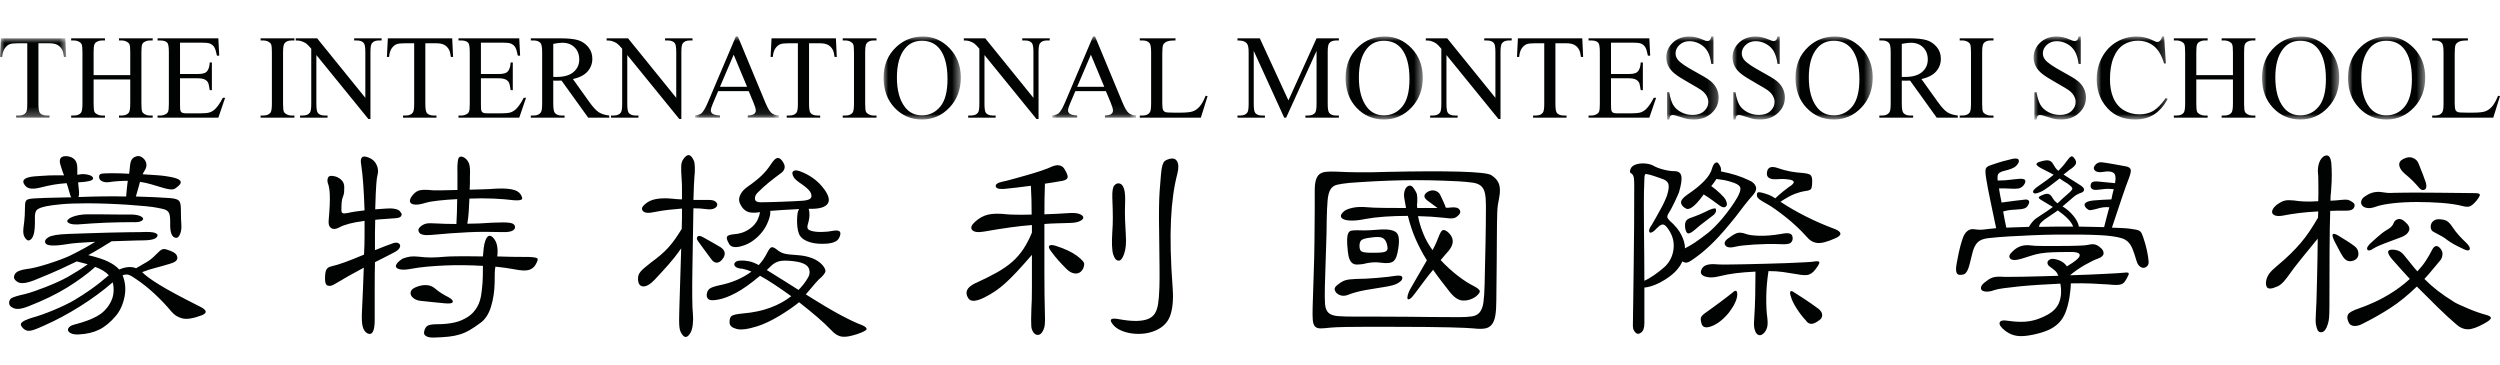 <?xml version="1.0" encoding="UTF-8"?>
<svg width="274px" height="40px" viewBox="0 0 274 40" version="1.1" xmlns="http://www.w3.org/2000/svg" xmlns:xlink="http://www.w3.org/1999/xlink">
    <title>logo_ims_text_black_2</title>
    <defs>
        <polygon id="path-1" points="0 0 7.252 0 7.252 8.7 0 8.7"></polygon>
        <polygon id="path-3" points="0 0 9.177 0 9.177 8.899 0 8.899"></polygon>
        <polygon id="path-5" points="0 0 8.463 0 8.463 9.098 0 9.098"></polygon>
        <polygon id="path-7" points="0 0 9.177 0 9.177 8.899 0 8.899"></polygon>
        <polygon id="path-9" points="0 0 8.463 0 8.463 9.098 0 9.098"></polygon>
        <polygon id="path-11" points="0 0 5.742 0 5.742 9.098 0 9.098"></polygon>
        <polygon id="path-13" points="0 0 5.742 0 5.742 9.098 0 9.098"></polygon>
        <polygon id="path-15" points="0 0 8.463 0 8.463 9.098 0 9.098"></polygon>
        <polygon id="path-17" points="0 0 5.742 0 5.742 9.098 0 9.098"></polygon>
        <polygon id="path-19" points="0 0 7.782 0 7.782 9.098 0 9.098"></polygon>
        <polygon id="path-21" points="0 0 8.463 0 8.463 9.098 0 9.098"></polygon>
        <polygon id="path-23" points="0 0 8.463 0 8.463 9.098 0 9.098"></polygon>
    </defs>
    <g id="Symbols" stroke="none" stroke-width="1" fill="none" fill-rule="evenodd">
        <g id="Group-118" transform="translate(0, 4)">
            <g id="Group-4">
                <g id="Group-3" transform="translate(0, 0.199)">
                    <mask id="mask-2" fill="white">
                        <use xlink:href="#path-1"></use>
                    </mask>
                    <g id="Clip-2"></g>
                    <path d="M7.157,0 L7.252,2.04 L7.01,2.04 C6.963,1.681 6.899,1.425 6.819,1.271 C6.687,1.022 6.512,0.84 6.293,0.722 C6.074,0.604 5.786,0.546 5.43,0.546 L4.212,0.546 L4.212,7.193 C4.212,7.727 4.27,8.061 4.384,8.193 C4.546,8.373 4.794,8.463 5.13,8.463 L5.43,8.463 L5.43,8.7 L1.765,8.7 L1.765,8.463 L2.071,8.463 C2.437,8.463 2.696,8.352 2.848,8.129 C2.942,7.992 2.989,7.68 2.989,7.193 L2.989,0.546 L1.95,0.546 C1.546,0.546 1.259,0.575 1.089,0.635 C0.869,0.717 0.679,0.872 0.522,1.104 C0.365,1.335 0.271,1.647 0.242,2.04 L-7.76876636e-05,2.04 L0.102,0 L7.157,0 Z" id="Fill-1" fill="#010202" mask="url(#mask-2)"></path>
                </g>
                <path d="M10.26,4.234 L14.275,4.234 L14.275,1.745 C14.275,1.3 14.248,1.007 14.192,0.866 C14.15,0.759 14.06,0.667 13.925,0.59 C13.742,0.487 13.549,0.436 13.344,0.436 L13.039,0.436 L13.039,0.199 L16.735,0.199 L16.735,0.436 L16.429,0.436 C16.225,0.436 16.032,0.485 15.849,0.584 C15.713,0.652 15.621,0.756 15.572,0.895 C15.523,1.034 15.498,1.317 15.498,1.745 L15.498,7.359 C15.498,7.799 15.526,8.09 15.581,8.232 C15.624,8.339 15.711,8.43 15.843,8.507 C16.03,8.61 16.225,8.661 16.429,8.661 L16.735,8.661 L16.735,8.899 L13.039,8.899 L13.039,8.661 L13.344,8.661 C13.698,8.661 13.954,8.557 14.116,8.347 C14.222,8.21 14.275,7.881 14.275,7.359 L14.275,4.709 L10.26,4.709 L10.26,7.359 C10.26,7.799 10.288,8.09 10.343,8.232 C10.385,8.339 10.475,8.43 10.611,8.507 C10.793,8.61 10.987,8.661 11.191,8.661 L11.503,8.661 L11.503,8.899 L7.8,8.899 L7.8,8.661 L8.106,8.661 C8.463,8.661 8.722,8.557 8.884,8.347 C8.986,8.21 9.037,7.881 9.037,7.359 L9.037,1.745 C9.037,1.3 9.009,1.007 8.954,0.866 C8.911,0.759 8.824,0.667 8.693,0.59 C8.505,0.487 8.31,0.436 8.106,0.436 L7.8,0.436 L7.8,0.199 L11.503,0.199 L11.503,0.436 L11.191,0.436 C10.987,0.436 10.793,0.485 10.611,0.584 C10.479,0.652 10.388,0.756 10.336,0.895 C10.285,1.034 10.26,1.317 10.26,1.745 L10.26,4.234 Z" id="Fill-4" fill="#010202"></path>
                <path d="M19.73,0.674 L19.73,4.112 L21.629,4.112 C22.122,4.112 22.451,4.038 22.617,3.888 C22.838,3.691 22.961,3.345 22.987,2.849 L23.222,2.849 L23.222,5.877 L22.987,5.877 C22.927,5.454 22.868,5.182 22.808,5.062 C22.732,4.912 22.606,4.795 22.432,4.709 C22.258,4.624 21.99,4.581 21.629,4.581 L19.73,4.581 L19.73,7.449 C19.73,7.834 19.747,8.068 19.781,8.152 C19.815,8.235 19.874,8.301 19.96,8.35 C20.045,8.4 20.206,8.424 20.444,8.424 L21.909,8.424 C22.398,8.424 22.753,8.39 22.974,8.321 C23.195,8.253 23.407,8.118 23.611,7.917 C23.875,7.652 24.144,7.252 24.42,6.718 L24.675,6.718 L23.93,8.899 L17.27,8.899 L17.27,8.662 L17.576,8.662 C17.78,8.662 17.973,8.612 18.156,8.514 C18.292,8.446 18.384,8.343 18.433,8.206 C18.482,8.069 18.507,7.789 18.507,7.366 L18.507,1.713 C18.507,1.161 18.451,0.821 18.341,0.693 C18.188,0.522 17.933,0.436 17.576,0.436 L17.27,0.436 L17.27,0.199 L23.93,0.199 L24.026,2.104 L23.777,2.104 C23.687,1.647 23.589,1.333 23.48,1.161 C23.372,0.99 23.212,0.86 22.999,0.77 C22.829,0.706 22.53,0.674 22.101,0.674 L19.73,0.674 Z" id="Fill-6" fill="#010202"></path>
                <path d="M32.266,8.661 L32.266,8.899 L28.563,8.899 L28.563,8.661 L28.869,8.661 C29.226,8.661 29.485,8.557 29.647,8.347 C29.749,8.21 29.799,7.881 29.799,7.359 L29.799,1.738 C29.799,1.298 29.772,1.007 29.717,0.866 C29.674,0.759 29.587,0.667 29.455,0.59 C29.268,0.487 29.073,0.436 28.869,0.436 L28.563,0.436 L28.563,0.199 L32.266,0.199 L32.266,0.436 L31.953,0.436 C31.601,0.436 31.344,0.541 31.182,0.75 C31.076,0.887 31.023,1.217 31.023,1.738 L31.023,7.359 C31.023,7.8 31.05,8.091 31.106,8.232 C31.148,8.338 31.238,8.43 31.374,8.507 C31.556,8.61 31.75,8.661 31.953,8.661 L32.266,8.661 Z" id="Fill-8" fill="#010202"></path>
                <path d="M32.412,0.199 L34.758,0.199 L40.041,6.724 L40.041,1.706 C40.041,1.172 39.981,0.838 39.862,0.705 C39.705,0.526 39.457,0.436 39.117,0.436 L38.817,0.436 L38.817,0.199 L41.825,0.199 L41.825,0.436 L41.519,0.436 C41.154,0.436 40.895,0.547 40.742,0.77 C40.648,0.907 40.601,1.219 40.601,1.706 L40.601,9.04 L40.372,9.04 L34.674,2.034 L34.674,7.391 C34.674,7.926 34.732,8.259 34.847,8.392 C35.009,8.571 35.257,8.661 35.593,8.661 L35.898,8.661 L35.898,8.899 L32.89,8.899 L32.89,8.661 L33.19,8.661 C33.559,8.661 33.821,8.55 33.974,8.328 C34.067,8.191 34.114,7.879 34.114,7.391 L34.114,1.341 C33.863,1.046 33.673,0.851 33.543,0.757 C33.414,0.663 33.224,0.575 32.973,0.494 C32.85,0.455 32.663,0.436 32.412,0.436 L32.412,0.199 Z" id="Fill-10" fill="#010202"></path>
                <path d="M49.562,0.199 L49.657,2.239 L49.415,2.239 C49.368,1.88 49.304,1.623 49.224,1.469 C49.092,1.221 48.917,1.038 48.698,0.921 C48.479,0.803 48.192,0.744 47.835,0.744 L46.617,0.744 L46.617,7.391 C46.617,7.926 46.675,8.259 46.789,8.392 C46.951,8.571 47.199,8.661 47.535,8.661 L47.835,8.661 L47.835,8.899 L44.17,8.899 L44.17,8.661 L44.476,8.661 C44.842,8.661 45.101,8.55 45.253,8.328 C45.347,8.191 45.394,7.879 45.394,7.391 L45.394,0.744 L44.355,0.744 C43.951,0.744 43.664,0.774 43.495,0.834 C43.274,0.915 43.084,1.071 42.927,1.302 C42.77,1.533 42.676,1.845 42.647,2.239 L42.405,2.239 L42.507,0.199 L49.562,0.199 Z" id="Fill-12" fill="#010202"></path>
                <path d="M52.71,0.674 L52.71,4.112 L54.609,4.112 C55.102,4.112 55.431,4.038 55.597,3.888 C55.818,3.691 55.941,3.345 55.966,2.849 L56.202,2.849 L56.202,5.877 L55.966,5.877 C55.906,5.454 55.847,5.182 55.788,5.062 C55.711,4.912 55.586,4.795 55.412,4.709 C55.238,4.624 54.97,4.581 54.609,4.581 L52.71,4.581 L52.71,7.449 C52.71,7.834 52.727,8.068 52.761,8.152 C52.795,8.235 52.854,8.301 52.939,8.35 C53.024,8.4 53.186,8.424 53.424,8.424 L54.889,8.424 C55.378,8.424 55.732,8.39 55.954,8.321 C56.175,8.253 56.387,8.118 56.591,7.917 C56.854,7.652 57.124,7.252 57.4,6.718 L57.655,6.718 L56.91,8.899 L50.25,8.899 L50.25,8.662 L50.556,8.662 C50.76,8.662 50.953,8.612 51.136,8.514 C51.272,8.446 51.364,8.343 51.413,8.206 C51.462,8.069 51.486,7.789 51.486,7.366 L51.486,1.713 C51.486,1.161 51.431,0.821 51.321,0.693 C51.168,0.522 50.913,0.436 50.556,0.436 L50.25,0.436 L50.25,0.199 L56.91,0.199 L57.005,2.104 L56.756,2.104 C56.667,1.647 56.569,1.333 56.46,1.161 C56.352,0.99 56.192,0.86 55.979,0.77 C55.809,0.706 55.51,0.674 55.081,0.674 L52.71,0.674 Z" id="Fill-14" fill="#010202"></path>
                <path d="M60.638,4.427 C60.718,4.427 60.788,4.428 60.848,4.43 C60.907,4.432 60.956,4.433 60.995,4.433 C61.819,4.433 62.44,4.254 62.859,3.894 C63.277,3.535 63.486,3.077 63.486,2.521 C63.486,1.978 63.317,1.536 62.98,1.196 C62.642,0.856 62.195,0.686 61.638,0.686 C61.392,0.686 61.058,0.727 60.638,0.808 L60.638,4.427 Z M66.775,8.899 L64.468,8.899 L61.542,4.831 C61.326,4.84 61.149,4.844 61.014,4.844 C60.958,4.844 60.899,4.843 60.835,4.841 C60.772,4.839 60.706,4.835 60.638,4.831 L60.638,7.359 C60.638,7.907 60.697,8.247 60.816,8.379 C60.978,8.567 61.22,8.661 61.542,8.661 L61.88,8.661 L61.88,8.899 L58.178,8.899 L58.178,8.661 L58.503,8.661 C58.868,8.661 59.129,8.542 59.286,8.302 C59.376,8.169 59.42,7.855 59.42,7.359 L59.42,1.738 C59.42,1.191 59.361,0.851 59.242,0.718 C59.076,0.53 58.83,0.436 58.503,0.436 L58.178,0.436 L58.178,0.199 L61.326,0.199 C62.244,0.199 62.92,0.266 63.356,0.401 C63.791,0.535 64.16,0.784 64.465,1.145 C64.768,1.507 64.92,1.937 64.92,2.438 C64.92,2.973 64.747,3.437 64.401,3.83 C64.054,4.224 63.518,4.502 62.792,4.664 L64.576,7.16 C64.984,7.733 65.334,8.114 65.628,8.302 C65.921,8.491 66.303,8.61 66.775,8.661 L66.775,8.899 Z" id="Fill-16" fill="#010202"></path>
                <path d="M66.488,0.199 L68.833,0.199 L74.116,6.724 L74.116,1.706 C74.116,1.172 74.057,0.838 73.938,0.705 C73.78,0.526 73.532,0.436 73.192,0.436 L72.892,0.436 L72.892,0.199 L75.9,0.199 L75.9,0.436 L75.595,0.436 C75.229,0.436 74.97,0.547 74.817,0.77 C74.724,0.907 74.677,1.219 74.677,1.706 L74.677,9.04 L74.448,9.04 L68.75,2.034 L68.75,7.391 C68.75,7.926 68.808,8.259 68.923,8.392 C69.084,8.571 69.332,8.661 69.668,8.661 L69.974,8.661 L69.974,8.899 L66.966,8.899 L66.966,8.661 L67.265,8.661 C67.635,8.661 67.896,8.55 68.049,8.328 C68.143,8.191 68.19,7.879 68.19,7.391 L68.19,1.341 C67.939,1.046 67.749,0.851 67.619,0.757 C67.49,0.663 67.3,0.575 67.049,0.494 C66.926,0.455 66.739,0.436 66.488,0.436 L66.488,0.199 Z" id="Fill-18" fill="#010202"></path>
                <g id="Group-22" transform="translate(76.188, 0)">
                    <mask id="mask-4" fill="white">
                        <use xlink:href="#path-3"></use>
                    </mask>
                    <g id="Clip-21"></g>
                    <path d="M5.691,5.511 L4.225,1.995 L2.721,5.511 L5.691,5.511 Z M5.869,5.986 L2.524,5.986 L1.937,7.359 C1.793,7.697 1.72,7.949 1.72,8.116 C1.72,8.249 1.783,8.365 1.908,8.466 C2.034,8.566 2.305,8.632 2.721,8.662 L2.721,8.899 L0,8.899 L0,8.662 C0.361,8.597 0.595,8.514 0.701,8.411 C0.917,8.206 1.158,7.789 1.421,7.16 L4.461,-0 L4.684,-0 L7.691,7.237 C7.934,7.819 8.154,8.196 8.351,8.369 C8.549,8.543 8.824,8.64 9.177,8.662 L9.177,8.899 L5.767,8.899 L5.767,8.662 C6.111,8.644 6.344,8.587 6.465,8.488 C6.586,8.39 6.647,8.27 6.647,8.129 C6.647,7.941 6.562,7.644 6.392,7.237 L5.869,5.986 Z" id="Fill-20" fill="#010202" mask="url(#mask-4)"></path>
                </g>
                <path d="M91.616,0.199 L91.711,2.239 L91.469,2.239 C91.422,1.88 91.359,1.623 91.278,1.469 C91.146,1.221 90.971,1.038 90.752,0.921 C90.533,0.803 90.246,0.744 89.889,0.744 L88.671,0.744 L88.671,7.391 C88.671,7.926 88.729,8.259 88.843,8.392 C89.005,8.571 89.254,8.661 89.589,8.661 L89.889,8.661 L89.889,8.899 L86.224,8.899 L86.224,8.661 L86.53,8.661 C86.896,8.661 87.155,8.55 87.307,8.328 C87.401,8.191 87.448,7.879 87.448,7.391 L87.448,0.744 L86.409,0.744 C86.005,0.744 85.718,0.774 85.549,0.834 C85.328,0.915 85.138,1.071 84.982,1.302 C84.825,1.533 84.731,1.845 84.701,2.239 L84.459,2.239 L84.561,0.199 L91.616,0.199 Z" id="Fill-23" fill="#010202"></path>
                <path d="M96.064,8.661 L96.064,8.899 L92.362,8.899 L92.362,8.661 L92.667,8.661 C93.024,8.661 93.283,8.557 93.445,8.347 C93.547,8.21 93.598,7.881 93.598,7.359 L93.598,1.738 C93.598,1.298 93.57,1.007 93.515,0.866 C93.472,0.759 93.385,0.667 93.254,0.59 C93.067,0.487 92.871,0.436 92.667,0.436 L92.362,0.436 L92.362,0.199 L96.064,0.199 L96.064,0.436 L95.751,0.436 C95.399,0.436 95.142,0.541 94.981,0.75 C94.874,0.887 94.822,1.217 94.822,1.738 L94.822,7.359 C94.822,7.8 94.849,8.091 94.904,8.232 C94.947,8.338 95.036,8.43 95.172,8.507 C95.354,8.61 95.548,8.661 95.751,8.661 L96.064,8.661 Z" id="Fill-25" fill="#010202"></path>
                <g id="Group-29" transform="translate(96.842, 0)">
                    <mask id="mask-6" fill="white">
                        <use xlink:href="#path-5"></use>
                    </mask>
                    <g id="Clip-28"></g>
                    <path d="M4.193,0.468 C3.42,0.468 2.799,0.757 2.332,1.334 C1.75,2.053 1.459,3.105 1.459,4.491 C1.459,5.911 1.761,7.004 2.364,7.77 C2.827,8.352 3.439,8.642 4.2,8.642 C5.011,8.642 5.681,8.324 6.21,7.686 C6.739,7.049 7.004,6.044 7.004,4.671 C7.004,3.182 6.713,2.072 6.13,1.341 C5.663,0.759 5.017,0.468 4.193,0.468 M4.314,-0 C5.436,-0 6.408,0.429 7.23,1.286 C8.052,2.144 8.463,3.214 8.463,4.497 C8.463,5.819 8.049,6.916 7.22,7.789 C6.392,8.662 5.389,9.098 4.212,9.098 C3.022,9.098 2.023,8.672 1.214,7.821 C0.404,6.97 0,5.869 0,4.517 C0,3.135 0.467,2.008 1.402,1.135 C2.213,0.378 3.184,-0 4.314,-0" id="Fill-27" fill="#010202" mask="url(#mask-6)"></path>
                </g>
                <path d="M105.636,0.199 L107.981,0.199 L113.264,6.724 L113.264,1.706 C113.264,1.172 113.205,0.838 113.086,0.705 C112.928,0.526 112.68,0.436 112.34,0.436 L112.04,0.436 L112.04,0.199 L115.049,0.199 L115.049,0.436 L114.743,0.436 C114.377,0.436 114.118,0.547 113.965,0.77 C113.872,0.907 113.825,1.219 113.825,1.706 L113.825,9.04 L113.596,9.04 L107.898,2.034 L107.898,7.391 C107.898,7.926 107.956,8.259 108.071,8.392 C108.232,8.571 108.48,8.661 108.816,8.661 L109.122,8.661 L109.122,8.899 L106.114,8.899 L106.114,8.661 L106.414,8.661 C106.783,8.661 107.044,8.55 107.197,8.328 C107.291,8.191 107.338,7.879 107.338,7.391 L107.338,1.341 C107.087,1.046 106.897,0.851 106.767,0.757 C106.638,0.663 106.448,0.575 106.197,0.494 C106.074,0.455 105.887,0.436 105.636,0.436 L105.636,0.199 Z" id="Fill-30" fill="#010202"></path>
                <g id="Group-34" transform="translate(115.336, 0)">
                    <mask id="mask-8" fill="white">
                        <use xlink:href="#path-7"></use>
                    </mask>
                    <g id="Clip-33"></g>
                    <path d="M5.691,5.511 L4.225,1.995 L2.721,5.511 L5.691,5.511 Z M5.869,5.986 L2.524,5.986 L1.937,7.359 C1.793,7.697 1.72,7.949 1.72,8.116 C1.72,8.249 1.783,8.365 1.908,8.466 C2.034,8.566 2.305,8.632 2.721,8.662 L2.721,8.899 L0,8.899 L0,8.662 C0.361,8.597 0.595,8.514 0.701,8.411 C0.917,8.206 1.158,7.789 1.421,7.16 L4.461,-0 L4.684,-0 L7.691,7.237 C7.934,7.819 8.154,8.196 8.351,8.369 C8.549,8.543 8.824,8.64 9.177,8.662 L9.177,8.899 L5.767,8.899 L5.767,8.662 C6.111,8.644 6.344,8.587 6.465,8.488 C6.586,8.39 6.647,8.27 6.647,8.129 C6.647,7.941 6.562,7.644 6.392,7.237 L5.869,5.986 Z" id="Fill-32" fill="#010202" mask="url(#mask-8)"></path>
                </g>
                <path d="M132.14,6.493 L132.351,6.538 L131.612,8.899 L124.92,8.899 L124.92,8.661 L125.245,8.661 C125.61,8.661 125.872,8.542 126.029,8.302 C126.118,8.165 126.163,7.849 126.163,7.352 L126.163,1.739 C126.163,1.195 126.103,0.855 125.984,0.718 C125.819,0.53 125.572,0.436 125.245,0.436 L124.92,0.436 L124.92,0.199 L128.833,0.199 L128.833,0.436 C128.374,0.432 128.052,0.475 127.868,0.565 C127.683,0.654 127.556,0.768 127.488,0.904 C127.42,1.042 127.386,1.369 127.386,1.886 L127.386,7.352 C127.386,7.707 127.42,7.952 127.488,8.084 C127.539,8.174 127.618,8.24 127.724,8.283 C127.83,8.326 128.162,8.347 128.718,8.347 L129.349,8.347 C130.012,8.347 130.477,8.298 130.745,8.199 C131.013,8.101 131.257,7.927 131.478,7.677 C131.698,7.426 131.92,7.032 132.14,6.493" id="Fill-35" fill="#010202"></path>
                <path d="M140.75,8.899 L137.411,1.578 L137.411,7.391 C137.411,7.926 137.469,8.259 137.584,8.392 C137.74,8.572 137.989,8.661 138.329,8.661 L138.635,8.661 L138.635,8.899 L135.627,8.899 L135.627,8.661 L135.933,8.661 C136.298,8.661 136.557,8.55 136.71,8.328 C136.804,8.191 136.851,7.879 136.851,7.391 L136.851,1.706 C136.851,1.321 136.808,1.044 136.723,0.872 C136.664,0.749 136.554,0.645 136.395,0.561 C136.236,0.478 135.98,0.436 135.627,0.436 L135.627,0.199 L138.074,0.199 L141.21,7.006 L144.294,0.199 L146.741,0.199 L146.741,0.436 L146.441,0.436 C146.072,0.436 145.811,0.548 145.658,0.77 C145.564,0.907 145.517,1.219 145.517,1.706 L145.517,7.391 C145.517,7.926 145.577,8.259 145.696,8.392 C145.853,8.572 146.102,8.661 146.441,8.661 L146.741,8.661 L146.741,8.899 L143.071,8.899 L143.071,8.661 L143.376,8.661 C143.746,8.661 144.005,8.55 144.154,8.328 C144.247,8.191 144.294,7.879 144.294,7.391 L144.294,1.578 L140.961,8.899 L140.75,8.899 Z" id="Fill-37" fill="#010202"></path>
                <g id="Group-41" transform="translate(147.474, 0)">
                    <mask id="mask-10" fill="white">
                        <use xlink:href="#path-9"></use>
                    </mask>
                    <g id="Clip-40"></g>
                    <path d="M4.193,0.468 C3.42,0.468 2.799,0.757 2.332,1.334 C1.75,2.053 1.459,3.105 1.459,4.491 C1.459,5.911 1.761,7.004 2.364,7.77 C2.827,8.352 3.439,8.642 4.2,8.642 C5.011,8.642 5.681,8.324 6.21,7.686 C6.739,7.049 7.004,6.044 7.004,4.671 C7.004,3.182 6.713,2.072 6.13,1.341 C5.663,0.759 5.017,0.468 4.193,0.468 M4.314,-0 C5.436,-0 6.408,0.429 7.23,1.286 C8.052,2.144 8.463,3.214 8.463,4.497 C8.463,5.819 8.049,6.916 7.22,7.789 C6.392,8.662 5.389,9.098 4.212,9.098 C3.022,9.098 2.023,8.672 1.214,7.821 C0.404,6.97 0,5.869 0,4.517 C0,3.135 0.467,2.008 1.402,1.135 C2.213,0.378 3.184,-0 4.314,-0" id="Fill-39" fill="#010202" mask="url(#mask-10)"></path>
                </g>
                <path d="M156.268,0.199 L158.614,0.199 L163.897,6.724 L163.897,1.706 C163.897,1.172 163.837,0.838 163.719,0.705 C163.561,0.526 163.313,0.436 162.973,0.436 L162.673,0.436 L162.673,0.199 L165.681,0.199 L165.681,0.436 L165.375,0.436 C165.01,0.436 164.751,0.547 164.598,0.77 C164.504,0.907 164.457,1.219 164.457,1.706 L164.457,9.04 L164.228,9.04 L158.531,2.034 L158.531,7.391 C158.531,7.926 158.588,8.259 158.703,8.392 C158.865,8.571 159.113,8.661 159.449,8.661 L159.755,8.661 L159.755,8.899 L156.746,8.899 L156.746,8.661 L157.046,8.661 C157.415,8.661 157.677,8.55 157.83,8.328 C157.923,8.191 157.97,7.879 157.97,7.391 L157.97,1.341 C157.719,1.046 157.529,0.851 157.399,0.757 C157.27,0.663 157.08,0.575 156.829,0.494 C156.706,0.455 156.519,0.436 156.268,0.436 L156.268,0.199 Z" id="Fill-42" fill="#010202"></path>
                <path d="M173.418,0.199 L173.513,2.239 L173.271,2.239 C173.224,1.88 173.16,1.623 173.08,1.469 C172.948,1.221 172.773,1.038 172.554,0.921 C172.335,0.803 172.048,0.744 171.691,0.744 L170.473,0.744 L170.473,7.391 C170.473,7.926 170.531,8.259 170.645,8.392 C170.807,8.571 171.055,8.661 171.391,8.661 L171.691,8.661 L171.691,8.899 L168.026,8.899 L168.026,8.661 L168.332,8.661 C168.698,8.661 168.957,8.55 169.109,8.328 C169.203,8.191 169.25,7.879 169.25,7.391 L169.25,0.744 L168.211,0.744 C167.807,0.744 167.52,0.774 167.351,0.834 C167.13,0.915 166.94,1.071 166.783,1.302 C166.627,1.533 166.533,1.845 166.503,2.239 L166.261,2.239 L166.363,0.199 L173.418,0.199 Z" id="Fill-44" fill="#010202"></path>
                <path d="M176.566,0.674 L176.566,4.112 L178.465,4.112 C178.958,4.112 179.287,4.038 179.453,3.888 C179.674,3.691 179.797,3.345 179.822,2.849 L180.058,2.849 L180.058,5.877 L179.822,5.877 C179.763,5.454 179.703,5.182 179.644,5.062 C179.568,4.912 179.442,4.795 179.268,4.709 C179.094,4.624 178.826,4.581 178.465,4.581 L176.566,4.581 L176.566,7.449 C176.566,7.834 176.583,8.068 176.617,8.152 C176.651,8.235 176.71,8.301 176.795,8.35 C176.88,8.4 177.042,8.424 177.28,8.424 L178.745,8.424 C179.234,8.424 179.589,8.39 179.81,8.321 C180.031,8.253 180.243,8.118 180.447,7.917 C180.71,7.652 180.98,7.252 181.256,6.718 L181.511,6.718 L180.766,8.899 L174.106,8.899 L174.106,8.662 L174.412,8.662 C174.616,8.662 174.809,8.612 174.992,8.514 C175.128,8.446 175.22,8.343 175.269,8.206 C175.318,8.069 175.342,7.789 175.342,7.366 L175.342,1.713 C175.342,1.161 175.287,0.821 175.177,0.693 C175.024,0.522 174.769,0.436 174.412,0.436 L174.106,0.436 L174.106,0.199 L180.766,0.199 L180.861,2.104 L180.612,2.104 C180.523,1.647 180.425,1.333 180.316,1.161 C180.208,0.99 180.048,0.86 179.835,0.77 C179.665,0.706 179.366,0.674 178.937,0.674 L176.566,0.674 Z" id="Fill-46" fill="#010202"></path>
                <g id="Group-50" transform="translate(182.626, 0)">
                    <mask id="mask-12" fill="white">
                        <use xlink:href="#path-11"></use>
                    </mask>
                    <g id="Clip-49"></g>
                    <path d="M5.169,-0 L5.169,3.009 L4.933,3.009 C4.856,2.432 4.72,1.972 4.522,1.629 C4.324,1.287 4.043,1.016 3.677,0.814 C3.312,0.613 2.934,0.513 2.543,0.513 C2.101,0.513 1.736,0.649 1.447,0.92 C1.158,1.192 1.014,1.501 1.014,1.848 C1.014,2.113 1.105,2.354 1.288,2.573 C1.551,2.893 2.178,3.321 3.168,3.856 C3.975,4.292 4.526,4.627 4.821,4.86 C5.117,5.093 5.344,5.368 5.503,5.684 C5.662,6.001 5.742,6.332 5.742,6.679 C5.742,7.338 5.488,7.905 4.981,8.382 C4.473,8.859 3.82,9.098 3.021,9.098 C2.77,9.098 2.535,9.079 2.314,9.04 C2.182,9.019 1.909,8.941 1.495,8.806 C1.081,8.671 0.818,8.603 0.708,8.603 C0.601,8.603 0.517,8.636 0.456,8.7 C0.394,8.764 0.349,8.897 0.319,9.098 L0.083,9.098 L0.083,6.114 L0.319,6.114 C0.43,6.739 0.578,7.206 0.765,7.516 C0.952,7.826 1.238,8.084 1.622,8.289 C2.007,8.495 2.428,8.597 2.887,8.597 C3.418,8.597 3.838,8.456 4.146,8.174 C4.454,7.892 4.608,7.558 4.608,7.173 C4.608,6.959 4.549,6.743 4.432,6.525 C4.316,6.307 4.134,6.104 3.887,5.915 C3.722,5.787 3.269,5.514 2.53,5.097 C1.791,4.68 1.265,4.348 0.953,4.099 C0.641,3.852 0.404,3.578 0.242,3.278 C0.081,2.979 0,2.65 0,2.29 C0,1.666 0.239,1.128 0.714,0.677 C1.19,0.225 1.795,-0 2.53,-0 C2.989,-0 3.476,0.113 3.99,0.34 C4.227,0.447 4.396,0.5 4.493,0.5 C4.604,0.5 4.694,0.467 4.764,0.401 C4.834,0.335 4.89,0.201 4.933,-0 L5.169,-0 Z" id="Fill-48" fill="#010202" mask="url(#mask-12)"></path>
                </g>
                <g id="Group-53" transform="translate(189.885, 0)">
                    <mask id="mask-14" fill="white">
                        <use xlink:href="#path-13"></use>
                    </mask>
                    <g id="Clip-52"></g>
                    <path d="M5.169,-0 L5.169,3.009 L4.933,3.009 C4.856,2.432 4.72,1.972 4.522,1.629 C4.324,1.287 4.043,1.016 3.677,0.814 C3.312,0.613 2.934,0.513 2.543,0.513 C2.101,0.513 1.736,0.649 1.447,0.92 C1.158,1.192 1.014,1.501 1.014,1.848 C1.014,2.113 1.105,2.354 1.288,2.573 C1.551,2.893 2.178,3.321 3.168,3.856 C3.975,4.292 4.526,4.627 4.821,4.86 C5.117,5.093 5.344,5.368 5.503,5.684 C5.662,6.001 5.742,6.332 5.742,6.679 C5.742,7.338 5.488,7.905 4.981,8.382 C4.473,8.859 3.82,9.098 3.021,9.098 C2.77,9.098 2.535,9.079 2.314,9.04 C2.182,9.019 1.909,8.941 1.495,8.806 C1.081,8.671 0.818,8.603 0.708,8.603 C0.601,8.603 0.517,8.636 0.456,8.7 C0.394,8.764 0.349,8.897 0.319,9.098 L0.083,9.098 L0.083,6.114 L0.319,6.114 C0.43,6.739 0.578,7.206 0.765,7.516 C0.952,7.826 1.238,8.084 1.622,8.289 C2.007,8.495 2.428,8.597 2.887,8.597 C3.418,8.597 3.838,8.456 4.146,8.174 C4.454,7.892 4.608,7.558 4.608,7.173 C4.608,6.959 4.549,6.743 4.432,6.525 C4.316,6.307 4.134,6.104 3.887,5.915 C3.722,5.787 3.269,5.514 2.53,5.097 C1.791,4.68 1.265,4.348 0.953,4.099 C0.641,3.852 0.404,3.578 0.242,3.278 C0.081,2.979 0,2.65 0,2.29 C0,1.666 0.239,1.128 0.714,0.677 C1.19,0.225 1.795,-0 2.53,-0 C2.989,-0 3.476,0.113 3.99,0.34 C4.227,0.447 4.396,0.5 4.493,0.5 C4.604,0.5 4.694,0.467 4.764,0.401 C4.834,0.335 4.89,0.201 4.933,-0 L5.169,-0 Z" id="Fill-51" fill="#010202" mask="url(#mask-14)"></path>
                </g>
                <g id="Group-56" transform="translate(196.787, 0)">
                    <mask id="mask-16" fill="white">
                        <use xlink:href="#path-15"></use>
                    </mask>
                    <g id="Clip-55"></g>
                    <path d="M4.193,0.468 C3.42,0.468 2.799,0.757 2.332,1.334 C1.75,2.053 1.459,3.105 1.459,4.491 C1.459,5.911 1.761,7.004 2.364,7.77 C2.827,8.352 3.439,8.642 4.2,8.642 C5.011,8.642 5.681,8.324 6.21,7.686 C6.739,7.049 7.004,6.044 7.004,4.671 C7.004,3.182 6.713,2.072 6.13,1.341 C5.663,0.759 5.017,0.468 4.193,0.468 M4.314,-0 C5.436,-0 6.408,0.429 7.23,1.286 C8.052,2.144 8.463,3.214 8.463,4.497 C8.463,5.819 8.049,6.916 7.22,7.789 C6.392,8.662 5.389,9.098 4.212,9.098 C3.022,9.098 2.023,8.672 1.214,7.821 C0.404,6.97 0,5.869 0,4.517 C0,3.135 0.467,2.008 1.402,1.135 C2.213,0.378 3.184,-0 4.314,-0" id="Fill-54" fill="#010202" mask="url(#mask-16)"></path>
                </g>
                <path d="M208.436,4.427 C208.517,4.427 208.587,4.428 208.646,4.43 C208.706,4.432 208.755,4.433 208.793,4.433 C209.617,4.433 210.239,4.254 210.657,3.894 C211.076,3.535 211.285,3.077 211.285,2.521 C211.285,1.978 211.116,1.536 210.778,1.196 C210.44,0.856 209.993,0.686 209.436,0.686 C209.19,0.686 208.857,0.727 208.436,0.808 L208.436,4.427 Z M214.573,8.899 L212.266,8.899 L209.341,4.831 C209.124,4.84 208.948,4.844 208.812,4.844 C208.757,4.844 208.698,4.843 208.634,4.841 C208.57,4.839 208.504,4.835 208.436,4.831 L208.436,7.359 C208.436,7.907 208.496,8.247 208.615,8.379 C208.776,8.567 209.018,8.661 209.341,8.661 L209.679,8.661 L209.679,8.899 L205.976,8.899 L205.976,8.661 L206.301,8.661 C206.667,8.661 206.928,8.542 207.085,8.302 C207.174,8.169 207.219,7.855 207.219,7.359 L207.219,1.738 C207.219,1.191 207.159,0.851 207.041,0.718 C206.875,0.53 206.628,0.436 206.301,0.436 L205.976,0.436 L205.976,0.199 L209.124,0.199 C210.042,0.199 210.719,0.266 211.154,0.401 C211.59,0.535 211.959,0.784 212.263,1.145 C212.567,1.507 212.718,1.937 212.718,2.438 C212.718,2.973 212.546,3.437 212.199,3.83 C211.853,4.224 211.317,4.502 210.59,4.664 L212.375,7.16 C212.782,7.733 213.133,8.114 213.426,8.302 C213.719,8.491 214.102,8.61 214.573,8.661 L214.573,8.899 Z" id="Fill-57" fill="#010202"></path>
                <path d="M218.486,8.661 L218.486,8.899 L214.784,8.899 L214.784,8.661 L215.089,8.661 C215.446,8.661 215.705,8.557 215.867,8.347 C215.969,8.21 216.02,7.881 216.02,7.359 L216.02,1.738 C216.02,1.298 215.992,1.007 215.937,0.866 C215.895,0.759 215.808,0.667 215.676,0.59 C215.489,0.487 215.293,0.436 215.089,0.436 L214.784,0.436 L214.784,0.199 L218.486,0.199 L218.486,0.436 L218.174,0.436 C217.821,0.436 217.564,0.541 217.403,0.75 C217.297,0.887 217.244,1.217 217.244,1.738 L217.244,7.359 C217.244,7.8 217.271,8.091 217.326,8.232 C217.369,8.338 217.458,8.43 217.594,8.507 C217.777,8.61 217.97,8.661 218.174,8.661 L218.486,8.661 Z" id="Fill-59" fill="#010202"></path>
                <g id="Group-63" transform="translate(222.883, 0)">
                    <mask id="mask-18" fill="white">
                        <use xlink:href="#path-17"></use>
                    </mask>
                    <g id="Clip-62"></g>
                    <path d="M5.169,-0 L5.169,3.009 L4.933,3.009 C4.856,2.432 4.72,1.972 4.522,1.629 C4.324,1.287 4.043,1.016 3.677,0.814 C3.312,0.613 2.934,0.513 2.543,0.513 C2.101,0.513 1.736,0.649 1.447,0.92 C1.158,1.192 1.014,1.501 1.014,1.848 C1.014,2.113 1.105,2.354 1.288,2.573 C1.551,2.893 2.178,3.321 3.168,3.856 C3.975,4.292 4.526,4.627 4.821,4.86 C5.117,5.093 5.344,5.368 5.503,5.684 C5.662,6.001 5.742,6.332 5.742,6.679 C5.742,7.338 5.488,7.905 4.981,8.382 C4.473,8.859 3.82,9.098 3.021,9.098 C2.77,9.098 2.535,9.079 2.314,9.04 C2.182,9.019 1.909,8.941 1.495,8.806 C1.081,8.671 0.818,8.603 0.708,8.603 C0.601,8.603 0.517,8.636 0.456,8.7 C0.394,8.764 0.349,8.897 0.319,9.098 L0.083,9.098 L0.083,6.114 L0.319,6.114 C0.43,6.739 0.578,7.206 0.765,7.516 C0.952,7.826 1.238,8.084 1.622,8.289 C2.007,8.495 2.428,8.597 2.887,8.597 C3.418,8.597 3.838,8.456 4.146,8.174 C4.454,7.892 4.608,7.558 4.608,7.173 C4.608,6.959 4.549,6.743 4.432,6.525 C4.316,6.307 4.134,6.104 3.887,5.915 C3.722,5.787 3.269,5.514 2.53,5.097 C1.791,4.68 1.265,4.348 0.953,4.099 C0.641,3.852 0.404,3.578 0.242,3.278 C0.081,2.979 0,2.65 0,2.29 C0,1.666 0.239,1.128 0.714,0.677 C1.19,0.225 1.795,-0 2.53,-0 C2.989,-0 3.476,0.113 3.99,0.34 C4.227,0.447 4.396,0.5 4.493,0.5 C4.604,0.5 4.694,0.467 4.764,0.401 C4.834,0.335 4.89,0.201 4.933,-0 L5.169,-0 Z" id="Fill-61" fill="#010202" mask="url(#mask-18)"></path>
                </g>
                <g id="Group-66" transform="translate(229.798, 0)">
                    <mask id="mask-20" fill="white">
                        <use xlink:href="#path-19"></use>
                    </mask>
                    <g id="Clip-65"></g>
                    <path d="M7.386,-0 L7.584,2.958 L7.386,2.958 C7.123,2.072 6.747,1.435 6.259,1.046 C5.77,0.656 5.183,0.462 4.499,0.462 C3.926,0.462 3.407,0.608 2.944,0.901 C2.481,1.194 2.117,1.662 1.852,2.303 C1.586,2.945 1.454,3.742 1.454,4.696 C1.454,5.483 1.579,6.165 1.829,6.743 C2.08,7.32 2.457,7.763 2.96,8.071 C3.464,8.379 4.039,8.533 4.684,8.533 C5.245,8.533 5.74,8.412 6.169,8.171 C6.598,7.929 7.07,7.449 7.584,6.73 L7.782,6.858 C7.348,7.633 6.843,8.199 6.265,8.559 C5.687,8.918 5,9.098 4.206,9.098 C2.775,9.098 1.666,8.563 0.88,7.494 C0.293,6.698 0,5.762 0,4.684 C0,3.815 0.193,3.017 0.58,2.29 C0.967,1.563 1.499,1 2.176,0.6 C2.854,0.2 3.594,-0 4.398,-0 C5.022,-0 5.638,0.154 6.245,0.462 C6.424,0.556 6.552,0.603 6.628,0.603 C6.743,0.603 6.843,0.562 6.927,0.481 C7.038,0.365 7.117,0.205 7.163,-0 L7.386,-0 Z" id="Fill-64" fill="#010202" mask="url(#mask-20)"></path>
                </g>
                <path d="M240.715,4.234 L244.73,4.234 L244.73,1.745 C244.73,1.3 244.702,1.007 244.647,0.866 C244.604,0.759 244.515,0.667 244.379,0.59 C244.196,0.487 244.003,0.436 243.799,0.436 L243.493,0.436 L243.493,0.199 L247.19,0.199 L247.19,0.436 L246.884,0.436 C246.68,0.436 246.486,0.485 246.304,0.584 C246.168,0.652 246.075,0.756 246.027,0.895 C245.978,1.034 245.953,1.317 245.953,1.745 L245.953,7.359 C245.953,7.799 245.981,8.09 246.036,8.232 C246.079,8.339 246.165,8.43 246.298,8.507 C246.484,8.61 246.68,8.661 246.884,8.661 L247.19,8.661 L247.19,8.899 L243.493,8.899 L243.493,8.661 L243.799,8.661 C244.152,8.661 244.409,8.557 244.571,8.347 C244.677,8.21 244.73,7.881 244.73,7.359 L244.73,4.709 L240.715,4.709 L240.715,7.359 C240.715,7.799 240.742,8.09 240.798,8.232 C240.84,8.339 240.929,8.43 241.065,8.507 C241.248,8.61 241.441,8.661 241.646,8.661 L241.958,8.661 L241.958,8.899 L238.255,8.899 L238.255,8.661 L238.561,8.661 C238.918,8.661 239.177,8.557 239.338,8.347 C239.44,8.21 239.491,7.881 239.491,7.359 L239.491,1.745 C239.491,1.3 239.463,1.007 239.409,0.866 C239.366,0.759 239.279,0.667 239.147,0.59 C238.96,0.487 238.765,0.436 238.561,0.436 L238.255,0.436 L238.255,0.199 L241.958,0.199 L241.958,0.436 L241.646,0.436 C241.441,0.436 241.248,0.485 241.065,0.584 C240.934,0.652 240.842,0.756 240.791,0.895 C240.74,1.034 240.715,1.317 240.715,1.745 L240.715,4.234 Z" id="Fill-67" fill="#010202"></path>
                <g id="Group-71" transform="translate(247.916, 0)">
                    <mask id="mask-22" fill="white">
                        <use xlink:href="#path-21"></use>
                    </mask>
                    <g id="Clip-70"></g>
                    <path d="M4.193,0.468 C3.42,0.468 2.799,0.757 2.332,1.334 C1.75,2.053 1.459,3.105 1.459,4.491 C1.459,5.911 1.761,7.004 2.364,7.77 C2.827,8.352 3.439,8.642 4.2,8.642 C5.011,8.642 5.681,8.324 6.21,7.686 C6.739,7.049 7.004,6.044 7.004,4.671 C7.004,3.182 6.713,2.072 6.13,1.341 C5.663,0.759 5.017,0.468 4.193,0.468 M4.314,-0 C5.436,-0 6.408,0.429 7.23,1.286 C8.052,2.144 8.463,3.214 8.463,4.497 C8.463,5.819 8.049,6.916 7.22,7.789 C6.392,8.662 5.389,9.098 4.212,9.098 C3.022,9.098 2.023,8.672 1.214,7.821 C0.404,6.97 0,5.869 0,4.517 C0,3.135 0.467,2.008 1.402,1.135 C2.213,0.378 3.184,-0 4.314,-0" id="Fill-69" fill="#010202" mask="url(#mask-22)"></path>
                </g>
                <g id="Group-74" transform="translate(257.341, 0)">
                    <mask id="mask-24" fill="white">
                        <use xlink:href="#path-23"></use>
                    </mask>
                    <g id="Clip-73"></g>
                    <path d="M4.193,0.468 C3.42,0.468 2.799,0.757 2.332,1.334 C1.75,2.053 1.459,3.105 1.459,4.491 C1.459,5.911 1.761,7.004 2.364,7.77 C2.827,8.352 3.439,8.642 4.2,8.642 C5.011,8.642 5.681,8.324 6.21,7.686 C6.739,7.049 7.004,6.044 7.004,4.671 C7.004,3.182 6.713,2.072 6.13,1.341 C5.663,0.759 5.017,0.468 4.193,0.468 M4.314,-0 C5.436,-0 6.408,0.429 7.23,1.286 C8.052,2.144 8.463,3.214 8.463,4.497 C8.463,5.819 8.049,6.916 7.22,7.789 C6.392,8.662 5.389,9.098 4.212,9.098 C3.022,9.098 2.023,8.672 1.214,7.821 C0.404,6.97 0,5.869 0,4.517 C0,3.135 0.467,2.008 1.402,1.135 C2.213,0.378 3.184,-0 4.314,-0" id="Fill-72" fill="#010202" mask="url(#mask-24)"></path>
                </g>
                <path d="M273.789,6.493 L274,6.538 L273.261,8.899 L266.569,8.899 L266.569,8.661 L266.894,8.661 C267.259,8.661 267.521,8.542 267.678,8.302 C267.767,8.165 267.812,7.849 267.812,7.352 L267.812,1.739 C267.812,1.195 267.752,0.855 267.633,0.718 C267.468,0.53 267.221,0.436 266.894,0.436 L266.569,0.436 L266.569,0.199 L270.482,0.199 L270.482,0.436 C270.023,0.432 269.702,0.475 269.517,0.565 C269.332,0.654 269.205,0.768 269.137,0.904 C269.07,1.042 269.035,1.369 269.035,1.886 L269.035,7.352 C269.035,7.707 269.07,7.952 269.137,8.084 C269.188,8.174 269.267,8.24 269.373,8.283 C269.479,8.326 269.811,8.347 270.367,8.347 L270.998,8.347 C271.661,8.347 272.126,8.298 272.394,8.199 C272.662,8.101 272.906,7.927 273.127,7.677 C273.347,7.426 273.569,7.032 273.789,6.493" id="Fill-75" fill="#010202"></path>
            </g>
            <g id="Group" transform="translate(1, 13)" fill="#010202">
                <path d="M14.688,7.004 C14.669,7.1 14.575,7.186 14.403,7.262 C14.232,7.339 13.937,7.367 13.519,7.348 C13.12,7.348 12.664,7.353 12.15,7.363 C11.637,7.372 11.128,7.386 10.625,7.406 C10.121,7.425 9.656,7.448 9.228,7.478 C8.8,7.505 8.462,7.53 8.215,7.549 C7.664,7.607 7.25,7.616 6.975,7.577 C6.699,7.539 6.514,7.463 6.419,7.348 C6.343,7.272 6.352,7.18 6.447,7.076 C6.542,6.97 6.689,6.875 6.889,6.789 C7.089,6.703 7.341,6.631 7.645,6.574 C7.949,6.516 8.272,6.488 8.615,6.488 L9.713,6.488 C10.159,6.488 10.62,6.493 11.095,6.502 C11.57,6.512 12.027,6.516 12.464,6.516 L13.519,6.516 C13.918,6.535 14.218,6.598 14.418,6.703 C14.617,6.808 14.707,6.908 14.688,7.004 M18.51,3.419 C18.376,3.534 18.262,3.619 18.167,3.677 C18.072,3.735 17.958,3.763 17.825,3.763 C17.691,3.763 17.53,3.744 17.34,3.706 C17.15,3.668 16.902,3.6 16.599,3.504 C16.257,3.409 15.919,3.309 15.586,3.204 C15.254,3.099 14.84,3.008 14.346,2.931 C14.289,3.142 14.222,3.381 14.147,3.648 C14.071,3.916 13.985,4.212 13.89,4.537 C15.334,4.576 16.58,4.633 17.625,4.709 C18.139,4.748 18.467,4.843 18.609,4.997 C18.752,5.149 18.823,5.446 18.823,5.885 C18.823,6.325 18.828,6.665 18.838,6.904 C18.847,7.143 18.861,7.406 18.88,7.692 C18.899,8.075 18.847,8.405 18.724,8.682 C18.599,8.96 18.461,9.088 18.31,9.068 C17.834,9.05 17.615,8.486 17.654,7.376 C17.654,7.072 17.64,6.827 17.611,6.645 C17.583,6.464 17.521,6.316 17.426,6.201 C17.33,6.086 17.187,6 16.998,5.943 C16.808,5.885 16.551,5.828 16.228,5.771 C15.962,5.713 15.539,5.656 14.959,5.598 C14.379,5.541 13.728,5.488 13.006,5.441 C12.283,5.393 11.528,5.355 10.739,5.326 C9.95,5.297 9.213,5.284 8.529,5.284 C7.388,5.284 6.456,5.317 5.734,5.384 C5.012,5.451 4.47,5.522 4.11,5.598 C3.614,5.694 3.272,5.819 3.082,5.971 C2.892,6.125 2.806,6.431 2.825,6.889 C2.844,7.788 2.793,8.414 2.669,8.768 C2.545,9.122 2.37,9.318 2.141,9.355 C2.028,9.374 1.889,9.27 1.728,9.041 C1.566,8.811 1.515,8.457 1.57,7.979 C1.647,7.425 1.694,6.961 1.714,6.588 C1.732,6.215 1.742,5.867 1.742,5.541 C1.742,5.216 1.809,5.006 1.942,4.91 C2.075,4.815 2.398,4.757 2.912,4.738 C3.614,4.7 4.289,4.677 4.936,4.666 C5.582,4.658 6.209,4.642 6.818,4.623 C6.741,4.528 6.675,4.356 6.618,4.107 C6.58,3.955 6.533,3.791 6.476,3.619 C6.419,3.448 6.362,3.266 6.305,3.075 C5.792,3.114 5.33,3.165 4.922,3.233 C4.513,3.3 4.004,3.409 3.396,3.562 C2.94,3.677 2.564,3.706 2.269,3.648 C1.975,3.591 1.752,3.409 1.6,3.103 C1.409,2.683 1.799,2.425 2.769,2.329 C3.092,2.31 3.376,2.291 3.625,2.272 C3.871,2.253 4.118,2.239 4.366,2.228 C4.612,2.219 4.864,2.214 5.121,2.214 L6.02,2.214 C5.924,1.985 5.848,1.78 5.792,1.597 C5.734,1.417 5.687,1.268 5.649,1.153 C5.401,0.408 5.639,0.064 6.362,0.12 C6.704,0.16 6.975,0.279 7.174,0.48 C7.374,0.68 7.474,1.001 7.474,1.44 L7.474,2.157 C7.511,2.157 7.54,2.152 7.56,2.143 C7.578,2.133 7.607,2.128 7.645,2.128 C7.854,2.09 8.045,2.076 8.215,2.085 C8.387,2.095 8.577,2.128 8.785,2.186 C9.071,2.282 9.209,2.406 9.199,2.559 C9.189,2.712 8.994,2.817 8.615,2.873 C8.424,2.913 8.258,2.936 8.116,2.945 C7.973,2.955 7.788,2.97 7.56,2.988 C7.598,3.352 7.626,3.63 7.645,3.821 C7.683,4.222 7.664,4.48 7.588,4.595 C8.577,4.557 9.498,4.533 10.354,4.523 C11.21,4.514 12.037,4.518 12.835,4.537 L12.835,4.422 C12.854,4.212 12.878,3.95 12.906,3.634 C12.934,3.319 12.958,3.114 12.977,3.018 C12.977,2.98 12.982,2.945 12.991,2.917 C13.002,2.889 13.006,2.855 13.006,2.817 C12.625,2.817 12.245,2.831 11.865,2.859 C11.485,2.889 11.191,2.922 10.982,2.96 C10.696,2.999 10.449,2.974 10.24,2.889 C10.03,2.802 9.907,2.674 9.869,2.501 C9.831,2.253 9.898,2.104 10.069,2.056 C10.24,2.009 10.64,1.985 11.266,1.985 C11.533,1.985 11.827,1.99 12.15,1.999 C12.474,2.009 12.807,2.023 13.148,2.043 C13.186,1.833 13.21,1.641 13.22,1.469 C13.229,1.296 13.243,1.163 13.262,1.067 C13.301,0.647 13.457,0.364 13.733,0.221 C14.008,0.078 14.251,0.064 14.46,0.178 C14.745,0.331 14.931,0.551 15.016,0.838 C15.101,1.125 15.04,1.421 14.831,1.727 C14.812,1.765 14.783,1.812 14.745,1.87 C14.707,1.927 14.669,2.004 14.632,2.1 C15.259,2.139 15.772,2.172 16.172,2.2 C16.57,2.228 16.894,2.262 17.14,2.3 C17.387,2.339 17.587,2.372 17.74,2.401 C17.891,2.429 18.034,2.464 18.167,2.501 C18.889,2.712 19.004,3.018 18.51,3.419 M21.105,17.559 C20.192,17.902 19.493,18.017 19.008,17.902 C18.523,17.788 18.12,17.54 17.797,17.157 C17.206,16.45 16.575,15.785 15.9,15.164 C15.225,14.543 14.556,14.012 13.89,13.572 C13.566,13.342 13.31,13.194 13.12,13.127 C12.93,13.061 12.701,13.075 12.435,13.17 C12.739,13.916 12.811,14.7 12.649,15.522 C12.487,16.344 12.179,17.032 11.723,17.587 C11.133,18.295 10.52,18.805 9.883,19.122 C9.246,19.436 8.5,19.613 7.645,19.652 C7.322,19.671 7.061,19.642 6.861,19.566 C6.661,19.489 6.533,19.389 6.476,19.265 C6.419,19.14 6.447,19.011 6.562,18.877 C6.675,18.744 6.884,18.639 7.189,18.562 C8.215,18.295 9.028,17.994 9.627,17.659 C10.225,17.324 10.687,16.88 11.01,16.325 C11.257,15.923 11.399,15.512 11.437,15.092 C11.476,14.671 11.447,14.288 11.352,13.944 C10.268,14.881 9.071,15.762 7.759,16.584 C6.447,17.405 5.164,18.094 3.909,18.648 C3.13,19.011 2.592,19.212 2.298,19.251 C2.003,19.288 1.752,19.202 1.543,18.992 C1.276,18.744 1.219,18.533 1.372,18.361 C1.523,18.189 1.913,18.008 2.541,17.816 C2.825,17.74 3.173,17.63 3.582,17.487 C3.99,17.344 4.413,17.181 4.85,16.999 C5.288,16.818 5.715,16.626 6.134,16.426 C6.552,16.225 6.903,16.038 7.189,15.866 C7.74,15.541 8.329,15.159 8.957,14.719 C9.584,14.28 10.24,13.764 10.924,13.17 C10.601,12.807 10.106,12.501 9.442,12.252 C8.586,13.017 7.564,13.768 6.376,14.503 C5.187,15.24 3.757,15.933 2.085,16.584 C1.419,16.851 0.91,16.923 0.559,16.798 C0.206,16.674 0.022,16.497 0.003,16.267 C-0.016,16 0.069,15.804 0.26,15.679 C0.449,15.556 0.934,15.407 1.714,15.235 C1.96,15.178 2.279,15.082 2.669,14.949 C3.058,14.815 3.477,14.662 3.924,14.49 C4.37,14.318 4.817,14.131 5.264,13.93 C5.711,13.729 6.105,13.533 6.447,13.342 C6.847,13.113 7.212,12.893 7.545,12.682 C7.878,12.472 8.234,12.234 8.615,11.965 C8.424,11.908 8.229,11.856 8.03,11.808 C7.831,11.76 7.626,11.708 7.417,11.65 C6.865,11.918 6.257,12.205 5.592,12.511 C4.926,12.816 4.165,13.141 3.31,13.486 C2.873,13.677 2.507,13.816 2.213,13.902 C1.918,13.987 1.671,14.031 1.471,14.031 C1.271,14.031 1.115,14.002 1,13.944 C0.887,13.887 0.782,13.811 0.687,13.715 C0.497,13.524 0.482,13.295 0.644,13.027 C0.806,12.759 1.239,12.578 1.942,12.482 C2.189,12.463 2.521,12.4 2.94,12.296 C3.357,12.19 3.795,12.066 4.252,11.923 C4.708,11.78 5.155,11.626 5.592,11.464 C6.029,11.302 6.39,11.154 6.675,11.019 C7.759,10.484 8.681,9.977 9.442,9.499 C8.775,9.538 8.173,9.576 7.631,9.614 C7.089,9.652 6.665,9.7 6.362,9.757 C4.973,9.986 4.185,9.958 3.995,9.671 C3.862,9.442 3.962,9.222 4.294,9.011 C4.627,8.801 5.354,8.677 6.476,8.639 C7.065,8.62 7.763,8.596 8.571,8.567 C9.379,8.538 10.173,8.514 10.952,8.495 C11.732,8.477 12.44,8.462 13.077,8.453 C13.714,8.443 14.165,8.438 14.432,8.438 C15.23,8.4 15.748,8.429 15.986,8.525 C16.223,8.62 16.314,8.735 16.257,8.868 C16.219,8.945 16.167,9.011 16.1,9.068 C16.033,9.126 15.924,9.179 15.772,9.226 C15.62,9.274 15.402,9.308 15.116,9.327 C14.831,9.346 14.46,9.355 14.004,9.355 C13.566,9.374 13.115,9.389 12.649,9.399 C12.183,9.409 11.713,9.423 11.238,9.442 C10.8,9.71 10.377,9.968 9.969,10.217 C9.56,10.465 9.128,10.713 8.672,10.962 C9.642,11.191 10.382,11.435 10.896,11.693 C11.409,11.951 11.799,12.234 12.065,12.539 C12.768,12.234 13.386,12.186 13.918,12.396 C14.355,12.148 14.75,11.918 15.101,11.708 C15.454,11.498 15.781,11.23 16.085,10.904 C16.275,10.713 16.428,10.57 16.542,10.474 C16.655,10.379 16.765,10.321 16.87,10.302 C16.974,10.283 17.088,10.292 17.212,10.331 C17.335,10.369 17.501,10.427 17.711,10.503 C18.167,10.675 18.409,10.914 18.438,11.22 C18.467,11.526 18.196,11.755 17.625,11.908 C17.131,12.061 16.622,12.205 16.1,12.339 C15.577,12.472 15.068,12.635 14.575,12.826 C14.745,12.998 14.978,13.194 15.273,13.414 C15.567,13.634 15.962,13.897 16.456,14.203 C16.95,14.509 17.564,14.858 18.296,15.25 C19.027,15.641 19.925,16.106 20.99,16.641 C21.694,17.004 21.732,17.31 21.105,17.559" id="Fill-101"></path>
                <path d="M45.172,15.981 C44.905,15.962 44.672,15.895 44.473,15.78 C44.273,15.665 44.135,15.532 44.059,15.379 C43.983,15.225 43.978,15.068 44.046,14.905 C44.112,14.743 44.277,14.604 44.544,14.489 C44.944,14.318 45.323,14.236 45.685,14.246 C46.046,14.255 46.359,14.365 46.626,14.575 C46.892,14.805 47.148,14.996 47.396,15.149 C47.642,15.302 47.899,15.446 48.166,15.58 C48.507,15.771 48.66,15.943 48.622,16.096 C48.584,16.249 48.28,16.296 47.709,16.239 C47.329,16.2 46.94,16.162 46.54,16.124 C46.141,16.086 45.685,16.038 45.172,15.981 M56.065,4.308 C56.273,4.633 56.287,4.829 56.108,4.896 C55.926,4.963 55.637,4.977 55.238,4.939 C54.648,4.862 53.93,4.806 53.085,4.766 C52.239,4.729 51.359,4.729 50.447,4.766 C50.428,5.264 50.404,5.733 50.375,6.172 C50.347,6.612 50.294,7.062 50.219,7.52 C50.637,7.52 51.069,7.511 51.516,7.491 C51.963,7.472 52.444,7.444 52.957,7.406 C53.431,7.387 53.821,7.376 54.125,7.376 C54.429,7.376 54.672,7.391 54.853,7.42 C55.033,7.448 55.161,7.487 55.238,7.535 C55.313,7.582 55.371,7.645 55.409,7.721 C55.503,7.932 55.442,8.109 55.223,8.252 C55.005,8.395 54.62,8.457 54.069,8.438 C53.384,8.419 52.743,8.409 52.143,8.409 C51.545,8.409 50.941,8.423 50.332,8.453 C49.724,8.481 49.088,8.519 48.422,8.567 C47.757,8.615 47.015,8.677 46.199,8.754 C45.514,8.811 45.095,8.72 44.944,8.481 C44.791,8.242 44.848,8.018 45.115,7.807 C45.304,7.654 45.504,7.554 45.713,7.506 C45.923,7.458 46.302,7.453 46.854,7.491 C47.197,7.511 47.548,7.525 47.909,7.535 C48.27,7.544 48.641,7.549 49.022,7.549 C49.039,7.166 49.058,6.741 49.078,6.273 C49.097,5.805 49.107,5.322 49.107,4.824 C48.365,4.862 47.686,4.915 47.068,4.982 C46.45,5.049 45.98,5.13 45.656,5.226 C45.162,5.379 44.786,5.446 44.53,5.427 C44.273,5.408 44.102,5.35 44.016,5.255 C43.931,5.159 43.907,5.035 43.945,4.881 C43.983,4.729 44.059,4.586 44.174,4.452 C44.383,4.184 44.606,4.002 44.843,3.906 C45.081,3.811 45.466,3.782 45.999,3.821 C46.265,3.859 46.673,3.873 47.224,3.864 C47.776,3.854 48.412,3.84 49.135,3.821 L49.135,1.899 C49.116,1.287 49.14,0.819 49.206,0.494 C49.272,0.169 49.477,0.083 49.819,0.235 C50.086,0.389 50.276,0.604 50.39,0.88 C50.504,1.158 50.542,1.641 50.504,2.329 L50.504,3.089 C50.504,3.329 50.494,3.562 50.475,3.791 C50.951,3.773 51.426,3.759 51.901,3.749 C52.376,3.74 52.842,3.715 53.299,3.677 C54.002,3.639 54.591,3.663 55.067,3.749 C55.541,3.834 55.875,4.021 56.065,4.308 M57.69,12.023 C57.537,12.291 57.3,12.477 56.977,12.582 C56.654,12.687 56.112,12.664 55.351,12.511 C55.048,12.453 54.724,12.401 54.382,12.353 C54.04,12.306 53.678,12.262 53.299,12.224 C53.26,12.395 53.237,12.611 53.227,12.869 C53.218,13.127 53.213,13.505 53.213,14.002 C53.194,14.92 53.066,15.776 52.828,16.569 C52.59,17.363 52.224,17.95 51.73,18.333 C51.274,18.676 50.864,18.954 50.504,19.164 C50.143,19.374 49.777,19.537 49.406,19.651 C49.035,19.767 48.626,19.848 48.18,19.896 C47.733,19.944 47.205,19.977 46.597,19.996 C46.217,20.015 45.918,19.963 45.699,19.838 C45.48,19.713 45.418,19.509 45.514,19.222 C45.589,18.954 45.723,18.772 45.912,18.676 C46.102,18.581 46.463,18.533 46.997,18.533 C47.642,18.533 48.246,18.471 48.808,18.347 C49.368,18.223 49.886,17.998 50.362,17.673 C50.704,17.444 51.007,17.113 51.274,16.683 C51.54,16.253 51.711,15.685 51.787,14.977 C51.806,14.767 51.825,14.59 51.844,14.446 C51.863,14.303 51.878,14.141 51.887,13.959 C51.897,13.777 51.905,13.552 51.916,13.285 C51.925,13.017 51.929,12.635 51.929,12.138 C51.264,12.1 50.58,12.076 49.877,12.066 C49.173,12.056 48.479,12.066 47.795,12.095 C47.111,12.124 46.455,12.166 45.827,12.224 C45.2,12.281 44.629,12.358 44.117,12.453 C43.622,12.549 43.237,12.578 42.961,12.539 C42.686,12.501 42.509,12.425 42.434,12.31 C42.358,12.195 42.381,12.052 42.505,11.879 C42.629,11.708 42.843,11.526 43.147,11.335 C43.47,11.22 43.751,11.148 43.988,11.119 C44.226,11.091 44.534,11.096 44.915,11.134 C45.352,11.191 45.789,11.22 46.226,11.22 C46.664,11.22 47.197,11.191 47.824,11.134 C47.975,11.115 48.398,11.101 49.093,11.091 C49.786,11.082 50.732,11.087 51.929,11.105 C51.948,10.799 51.977,10.488 52.015,10.173 C52.053,9.857 52.115,9.585 52.201,9.355 C52.286,9.126 52.39,8.969 52.515,8.883 C52.637,8.796 52.795,8.83 52.985,8.983 C53.251,9.251 53.417,9.57 53.483,9.944 C53.55,10.316 53.555,10.703 53.498,11.105 C54.011,11.124 54.554,11.138 55.124,11.148 C55.694,11.159 56.311,11.163 56.977,11.163 C57.49,11.182 57.794,11.234 57.889,11.32 C57.985,11.406 57.918,11.641 57.69,12.023 M40.381,2.157 C40.342,2.31 40.314,2.463 40.295,2.616 C40.276,2.769 40.257,2.974 40.239,3.233 C40.219,3.49 40.2,3.834 40.181,4.265 C40.162,4.695 40.143,5.255 40.124,5.943 C40.58,5.905 40.985,5.876 41.336,5.857 C41.688,5.838 41.93,5.838 42.064,5.857 C42.33,5.895 42.52,5.943 42.634,6 C42.748,6.058 42.852,6.163 42.947,6.315 C43.043,6.43 43.048,6.555 42.961,6.689 C42.876,6.822 42.662,6.899 42.32,6.918 C41.901,6.956 41.512,6.985 41.151,7.004 C40.79,7.023 40.448,7.052 40.124,7.09 C40.105,7.53 40.096,8.026 40.096,8.581 L40.096,10.417 C40.457,10.264 40.832,10.116 41.222,9.972 C41.611,9.829 41.911,9.719 42.12,9.642 C42.31,9.585 42.473,9.581 42.605,9.628 C42.738,9.676 42.819,9.757 42.848,9.872 C42.876,9.986 42.838,10.116 42.733,10.259 C42.629,10.402 42.443,10.541 42.177,10.675 C41.778,10.886 41.407,11.077 41.065,11.248 C40.723,11.421 40.399,11.584 40.096,11.736 C40.076,12.615 40.067,13.571 40.067,14.604 L40.067,18.075 C40.067,19.298 39.801,19.785 39.269,19.537 C39.021,19.403 38.85,19.159 38.755,18.806 C38.66,18.452 38.632,17.902 38.67,17.157 C38.708,16.239 38.746,15.388 38.784,14.604 C38.822,13.82 38.85,13.066 38.869,12.339 C38.261,12.664 37.71,12.965 37.215,13.242 C36.721,13.519 36.189,13.83 35.619,14.174 C35.352,14.327 35.12,14.37 34.921,14.303 C34.72,14.236 34.621,13.992 34.621,13.571 C34.621,13.094 34.669,12.759 34.764,12.568 C34.858,12.377 35.039,12.252 35.305,12.195 C35.723,12.1 36.212,11.951 36.774,11.75 C37.334,11.549 38.042,11.267 38.898,10.904 C38.936,10.197 38.955,9.542 38.955,8.939 L38.955,7.205 C37.662,7.376 36.74,7.616 36.189,7.922 C36.094,7.979 35.975,8.026 35.833,8.065 C35.69,8.103 35.557,8.103 35.434,8.065 C35.31,8.026 35.205,7.941 35.12,7.807 C35.034,7.674 35.001,7.463 35.02,7.176 C35.077,6.526 35.115,5.976 35.134,5.527 C35.152,5.078 35.158,4.7 35.148,4.394 C35.138,4.088 35.115,3.83 35.077,3.62 C35.039,3.41 34.992,3.228 34.934,3.074 C34.858,2.826 34.872,2.611 34.977,2.429 C35.081,2.248 35.362,2.224 35.819,2.358 C36.085,2.454 36.303,2.597 36.475,2.787 C36.645,2.979 36.731,3.218 36.731,3.505 C36.731,3.735 36.726,3.917 36.716,4.05 C36.707,4.184 36.674,4.327 36.617,4.48 C36.522,4.691 36.464,4.925 36.446,5.183 C36.426,5.441 36.417,5.733 36.417,6.058 C36.417,6.21 36.464,6.311 36.56,6.359 C36.655,6.406 36.835,6.401 37.101,6.345 C37.349,6.287 37.629,6.234 37.943,6.186 C38.256,6.138 38.593,6.096 38.955,6.058 C38.917,4.949 38.869,3.992 38.812,3.189 C38.755,2.387 38.68,1.669 38.584,1.038 C38.508,0.637 38.541,0.37 38.684,0.235 C38.826,0.102 39.107,0.13 39.525,0.321 C39.867,0.475 40.119,0.728 40.281,1.082 C40.442,1.436 40.476,1.794 40.381,2.157" id="Fill-103"></path>
                <path d="M83.611,12.052 C83.516,12.148 83.42,12.238 83.326,12.324 C83.231,12.411 83.135,12.501 83.041,12.596 C83.705,13.017 84.328,13.405 84.908,13.758 C85.488,14.112 86.024,14.451 86.519,14.776 C86.709,14.585 86.894,14.375 87.076,14.145 C87.256,13.916 87.422,13.668 87.574,13.4 C87.746,13.113 87.778,12.807 87.675,12.482 C87.569,12.157 87.251,11.918 86.719,11.765 C86.509,11.708 86.248,11.66 85.935,11.621 C85.621,11.583 85.302,11.564 84.979,11.564 C84.447,11.564 83.991,11.727 83.611,12.052 M89.371,3.791 C89.846,4.462 89.96,4.972 89.713,5.326 C89.465,5.68 88.914,5.867 88.059,5.885 L87.632,5.885 C87.689,6.039 87.717,6.263 87.717,6.56 C87.717,6.856 87.651,7.224 87.517,7.663 C87.479,7.817 87.479,7.941 87.517,8.036 C87.555,8.132 87.679,8.219 87.888,8.294 C88.211,8.39 88.605,8.433 89.072,8.423 C89.537,8.414 89.951,8.371 90.312,8.294 C90.616,8.237 90.84,8.252 90.982,8.338 C91.125,8.423 91.148,8.6 91.054,8.868 C90.958,9.155 90.797,9.355 90.569,9.47 C90.341,9.586 90.046,9.662 89.684,9.7 C88.944,9.757 88.316,9.71 87.802,9.556 C87.289,9.404 86.928,9.184 86.719,8.897 C86.605,8.744 86.519,8.539 86.462,8.28 C86.405,8.022 86.372,7.754 86.362,7.477 C86.353,7.2 86.358,6.942 86.377,6.703 C86.396,6.464 86.424,6.287 86.462,6.172 C86.481,6.134 86.5,6.091 86.519,6.043 C86.538,5.995 86.557,5.953 86.576,5.915 C85.873,5.953 85.269,5.986 84.765,6.014 C84.261,6.043 83.811,6.077 83.411,6.114 C83.429,6.191 83.434,6.278 83.425,6.373 C83.415,6.469 83.401,6.565 83.382,6.66 C83.326,6.928 83.215,7.233 83.055,7.577 C82.893,7.921 82.675,8.257 82.399,8.581 C82.123,8.907 81.795,9.198 81.415,9.457 C81.034,9.714 80.607,9.901 80.131,10.015 C79.466,10.169 79.048,10.054 78.877,9.671 C78.668,9.308 78.606,9.06 78.692,8.925 C78.778,8.792 79.039,8.706 79.476,8.668 C79.951,8.629 80.36,8.524 80.702,8.352 C81.044,8.18 81.329,7.979 81.557,7.75 C81.786,7.52 81.957,7.271 82.071,7.004 C82.185,6.736 82.261,6.488 82.299,6.258 L82.271,6.258 C81.643,6.354 81.182,6.33 80.888,6.186 C80.593,6.043 80.36,5.809 80.189,5.483 C79.979,5.14 79.951,4.786 80.103,4.422 C80.255,4.06 80.54,3.735 80.959,3.448 C81.567,3.027 82.066,2.63 82.456,2.258 C82.845,1.884 83.183,1.478 83.468,1.038 C83.754,0.599 83.985,0.36 84.167,0.321 C84.347,0.284 84.524,0.37 84.694,0.58 C84.941,0.905 85.041,1.182 84.994,1.412 C84.946,1.641 84.808,1.833 84.581,1.985 C84.086,2.349 83.639,2.693 83.239,3.018 C82.841,3.343 82.442,3.706 82.042,4.107 C81.814,4.337 81.715,4.57 81.743,4.81 C81.771,5.049 81.976,5.169 82.356,5.169 C82.546,5.169 82.859,5.164 83.297,5.154 C83.735,5.144 84.195,5.13 84.68,5.111 C85.165,5.093 85.621,5.073 86.048,5.053 C86.477,5.035 86.794,5.016 87.004,4.997 C87.498,4.959 87.793,4.848 87.888,4.666 C87.983,4.485 87.945,4.26 87.774,3.992 C87.621,3.763 87.308,3.486 86.833,3.161 C86.377,2.855 86.101,2.616 86.006,2.444 C85.815,2.119 85.792,1.894 85.935,1.77 C86.078,1.646 86.31,1.641 86.634,1.756 C87.793,2.176 88.705,2.855 89.371,3.791 M93.506,18.648 C93.848,18.801 94.005,18.944 93.976,19.078 C93.948,19.212 93.6,19.394 92.935,19.623 C92.574,19.737 92.26,19.819 91.994,19.867 C91.728,19.914 91.49,19.924 91.281,19.896 C91.072,19.867 90.873,19.795 90.682,19.681 C90.492,19.566 90.302,19.404 90.112,19.193 C89.656,18.715 89.119,18.214 88.501,17.687 C87.884,17.162 87.242,16.641 86.576,16.124 C86.33,16.335 86.01,16.573 85.621,16.841 C85.231,17.109 84.823,17.372 84.395,17.631 C83.967,17.888 83.54,18.117 83.112,18.318 C82.684,18.519 82.308,18.667 81.986,18.763 C80.959,19.087 80.203,19.183 79.718,19.05 C79.233,18.916 78.981,18.696 78.962,18.39 C78.943,17.989 79.024,17.73 79.205,17.615 C79.386,17.501 79.78,17.415 80.389,17.358 C81.529,17.262 82.537,17.052 83.411,16.726 C84.286,16.401 85.056,15.981 85.721,15.465 C85.112,15.025 84.513,14.609 83.924,14.217 C83.335,13.825 82.793,13.496 82.299,13.227 C81.272,14.088 80.389,14.715 79.647,15.106 C78.906,15.498 78.259,15.742 77.708,15.837 C77.194,15.933 76.857,15.928 76.696,15.823 C76.534,15.718 76.453,15.56 76.453,15.35 C76.472,15.025 76.577,14.79 76.767,14.647 C76.957,14.504 77.327,14.375 77.879,14.26 C78.545,14.127 79.167,13.935 79.747,13.687 C80.326,13.438 80.864,13.133 81.358,12.769 C81.129,12.673 80.931,12.602 80.759,12.554 C80.589,12.506 80.455,12.472 80.36,12.453 C80.037,12.434 79.808,12.377 79.676,12.281 C79.543,12.185 79.476,12.086 79.476,11.98 C79.476,11.876 79.533,11.78 79.647,11.693 C79.761,11.607 79.922,11.564 80.131,11.564 C80.455,11.545 80.778,11.57 81.101,11.636 C81.424,11.703 81.776,11.841 82.156,12.052 C82.499,11.689 82.803,11.249 83.069,10.733 C83.258,10.35 83.42,10.14 83.554,10.102 C83.686,10.063 83.886,10.149 84.152,10.36 C84.399,10.57 84.666,10.714 84.951,10.79 C85.236,10.867 85.721,10.924 86.405,10.962 C86.994,11 87.527,11.11 88.002,11.292 C88.477,11.474 88.867,11.736 89.171,12.08 C89.38,12.348 89.481,12.559 89.47,12.711 C89.461,12.865 89.323,13.075 89.057,13.343 C88.925,13.457 88.805,13.568 88.7,13.672 C88.596,13.778 88.482,13.902 88.358,14.045 C88.235,14.188 88.092,14.356 87.931,14.547 C87.769,14.738 87.564,14.977 87.318,15.264 C88.135,15.78 88.857,16.225 89.485,16.597 C90.112,16.97 90.678,17.291 91.182,17.559 C91.685,17.826 92.123,18.045 92.493,18.218 C92.864,18.39 93.202,18.533 93.506,18.648 M78.307,11.22 C78.117,11.545 77.898,11.732 77.651,11.78 C77.403,11.827 77.175,11.708 76.967,11.421 C76.681,11.039 76.405,10.666 76.139,10.302 C75.873,9.939 75.664,9.652 75.512,9.442 C75.36,9.231 75.336,9.064 75.441,8.939 C75.545,8.816 75.741,8.83 76.026,8.983 C76.405,9.194 76.739,9.38 77.023,9.542 C77.309,9.705 77.613,9.881 77.936,10.072 C78.43,10.379 78.554,10.761 78.307,11.22 M75.113,2.329 C75.093,2.52 75.074,2.841 75.056,3.289 C75.037,3.74 75.018,4.279 74.999,4.91 L76.681,4.91 C77.023,4.91 77.271,4.972 77.423,5.097 C77.575,5.221 77.637,5.355 77.608,5.498 C77.58,5.642 77.461,5.761 77.252,5.857 C77.042,5.953 76.748,5.971 76.367,5.915 C75.931,5.857 75.474,5.828 74.999,5.828 C74.98,6.841 74.961,7.955 74.942,9.17 C74.923,10.384 74.904,11.549 74.885,12.668 C74.866,13.787 74.86,14.776 74.871,15.636 C74.879,16.497 74.904,17.08 74.942,17.386 C74.98,17.788 74.975,18.185 74.928,18.576 C74.879,18.968 74.799,19.26 74.686,19.451 C74.343,20.062 74.01,20.092 73.687,19.538 C73.63,19.442 73.582,19.341 73.545,19.236 C73.507,19.131 73.478,18.982 73.459,18.792 C73.44,18.601 73.431,18.342 73.431,18.017 C73.431,17.692 73.44,17.253 73.459,16.698 C73.497,15.666 73.53,14.6 73.558,13.5 C73.588,12.4 73.62,11.306 73.659,10.217 C73.392,10.599 73.146,10.933 72.917,11.22 C72.689,11.507 72.461,11.78 72.233,12.037 C72.004,12.296 71.771,12.554 71.534,12.812 C71.297,13.07 71.035,13.352 70.75,13.657 C70.256,14.174 69.828,14.418 69.467,14.39 C69.106,14.36 68.925,14.069 68.925,13.514 C68.925,13.247 69.015,13.003 69.196,12.783 C69.377,12.563 69.752,12.234 70.322,11.793 C70.741,11.488 71.107,11.201 71.421,10.933 C71.733,10.666 72.019,10.388 72.276,10.102 C72.532,9.815 72.774,9.509 73.003,9.184 C73.231,8.858 73.468,8.495 73.716,8.093 C73.734,7.673 73.744,7.282 73.744,6.918 L73.744,5.857 C73.25,5.895 72.75,5.943 72.248,6 C71.744,6.058 71.254,6.134 70.779,6.229 C70.113,6.383 69.681,6.354 69.481,6.144 C69.281,5.934 69.333,5.694 69.638,5.427 C69.961,5.121 70.365,4.92 70.85,4.824 C71.335,4.729 71.909,4.709 72.575,4.767 C72.785,4.786 72.979,4.806 73.16,4.824 C73.34,4.843 73.534,4.853 73.744,4.853 L73.744,3.663 C73.744,3.289 73.734,2.999 73.716,2.788 C73.659,2.004 73.64,1.464 73.659,1.167 C73.677,0.871 73.763,0.618 73.916,0.408 C74.353,-0.204 74.732,-0.127 75.056,0.637 C75.113,0.771 75.146,1.01 75.155,1.354 C75.166,1.698 75.151,2.023 75.113,2.329" id="Fill-106"></path>
                <path d="M122.392,8.811 C122.449,9.633 122.388,10.302 122.207,10.818 C122.026,11.334 121.822,11.584 121.593,11.564 C121.347,11.564 121.152,11.34 121.009,10.89 C120.867,10.441 120.833,9.614 120.909,8.409 C120.947,7.932 120.966,7.42 120.966,6.875 C120.966,6.33 120.947,5.589 120.909,4.653 C120.89,3.964 120.961,3.525 121.123,3.333 C121.285,3.142 121.47,3.065 121.679,3.104 C121.908,3.142 122.078,3.338 122.193,3.691 C122.306,4.046 122.344,4.623 122.306,5.427 C122.287,5.981 122.287,6.526 122.306,7.061 C122.325,7.596 122.354,8.18 122.392,8.811 M127.097,0.436 C127.534,0.303 127.839,0.384 128.009,0.679 C128.181,0.976 128.19,1.431 128.038,2.043 C127.847,2.769 127.696,3.544 127.582,4.366 C127.468,5.188 127.387,6.101 127.339,7.104 C127.291,8.108 127.283,9.222 127.311,10.446 C127.339,11.669 127.411,13.045 127.525,14.575 C127.62,15.895 127.515,16.937 127.211,17.702 C126.907,18.467 126.289,19.011 125.358,19.337 C124.977,19.47 124.574,19.552 124.145,19.58 C123.718,19.609 123.304,19.589 122.906,19.522 C122.506,19.456 122.14,19.346 121.807,19.193 C121.474,19.04 121.213,18.849 121.023,18.62 C120.528,18.045 120.69,17.826 121.508,17.959 C122.325,18.113 123.005,18.185 123.547,18.174 C124.089,18.165 124.526,18.089 124.859,17.945 C125.191,17.802 125.438,17.592 125.6,17.314 C125.761,17.038 125.871,16.698 125.928,16.297 C125.966,16.029 125.994,15.785 126.013,15.565 C126.033,15.345 126.052,14.987 126.071,14.489 C126.089,13.993 126.094,13.281 126.085,12.353 C126.075,11.426 126.061,10.121 126.041,8.438 C126.022,7.501 126.018,6.636 126.028,5.843 C126.037,5.049 126.061,4.404 126.099,3.906 C126.156,3.161 126.203,2.569 126.242,2.128 C126.28,1.689 126.332,1.354 126.399,1.125 C126.465,0.895 126.55,0.737 126.655,0.651 C126.759,0.565 126.907,0.494 127.097,0.436 M114.664,9.929 C115.691,10.255 116.479,10.622 117.031,11.034 C117.582,11.445 117.848,11.755 117.829,11.965 C117.81,12.215 117.739,12.425 117.615,12.597 C117.492,12.769 117.34,12.883 117.16,12.941 C116.979,12.998 116.774,12.989 116.546,12.912 C116.318,12.835 116.09,12.682 115.862,12.453 C115.538,12.128 115.253,11.827 115.006,11.55 C114.759,11.272 114.493,10.943 114.208,10.56 C113.96,10.236 113.894,10.026 114.009,9.929 C114.123,9.834 114.341,9.834 114.664,9.929 M105.853,7.319 C106.309,6.899 106.798,6.632 107.322,6.516 C107.844,6.401 108.524,6.392 109.36,6.488 C109.531,6.507 109.86,6.521 110.344,6.53 C110.829,6.541 111.404,6.536 112.069,6.516 C112.069,5.331 112.041,4.279 111.984,3.361 C111.433,3.438 110.901,3.505 110.386,3.562 C109.873,3.62 109.427,3.668 109.046,3.705 C108.476,3.744 108.172,3.648 108.134,3.419 C108.096,3.189 108.353,3.018 108.904,2.903 C109.113,2.864 109.46,2.779 109.945,2.644 C110.43,2.511 110.943,2.368 111.485,2.214 C112.027,2.062 112.54,1.904 113.025,1.741 C113.509,1.579 113.856,1.45 114.065,1.354 C114.503,1.144 114.85,1.067 115.106,1.125 C115.362,1.182 115.548,1.316 115.663,1.526 C115.966,2.004 116.076,2.334 115.99,2.515 C115.905,2.698 115.615,2.817 115.121,2.873 C114.949,2.913 114.725,2.95 114.45,2.989 C114.174,3.027 113.866,3.075 113.524,3.132 C113.505,3.648 113.49,4.189 113.481,4.752 C113.471,5.317 113.466,5.895 113.466,6.488 C113.923,6.469 114.393,6.449 114.878,6.43 C115.362,6.411 115.843,6.383 116.318,6.345 C116.774,6.326 117.121,6.369 117.359,6.473 C117.596,6.579 117.72,6.698 117.73,6.832 C117.739,6.965 117.625,7.095 117.387,7.219 C117.149,7.344 116.793,7.416 116.318,7.434 C115.805,7.453 115.315,7.467 114.85,7.477 C114.384,7.488 113.923,7.511 113.466,7.549 L113.466,10.316 L113.466,12.998 C113.466,13.858 113.471,14.666 113.481,15.421 C113.49,16.178 113.505,16.851 113.524,17.443 C113.543,17.941 113.538,18.318 113.509,18.576 C113.481,18.835 113.409,19.068 113.296,19.279 C113.143,19.566 112.957,19.709 112.74,19.709 C112.521,19.709 112.335,19.575 112.184,19.308 C112.145,19.231 112.112,19.15 112.084,19.064 C112.055,18.978 112.036,18.853 112.027,18.692 C112.017,18.529 112.012,18.3 112.012,18.003 C112.012,17.707 112.022,17.31 112.041,16.813 C112.059,16.564 112.074,16.234 112.084,15.823 C112.093,15.412 112.098,14.948 112.098,14.432 L112.098,12.769 L112.098,10.933 C111.471,11.66 110.924,12.271 110.458,12.769 C109.992,13.266 109.57,13.687 109.189,14.031 C108.809,14.374 108.433,14.671 108.063,14.92 C107.692,15.169 107.298,15.398 106.879,15.608 C105.948,16.067 105.358,16.087 105.111,15.666 C104.712,15.035 104.959,14.5 105.853,14.059 C106.784,13.639 107.583,13.242 108.249,12.869 C108.913,12.496 109.479,12.105 109.945,11.693 C110.411,11.282 110.814,10.818 111.157,10.302 C111.499,9.785 111.813,9.184 112.098,8.495 L112.098,7.664 C111.356,7.721 110.568,7.806 109.731,7.922 C108.894,8.037 107.934,8.189 106.851,8.381 C106.186,8.495 105.753,8.438 105.553,8.208 C105.354,7.979 105.454,7.683 105.853,7.319" id="Fill-108"></path>
                <path d="M150.993,9.7 C150.898,9.395 150.741,9.184 150.522,9.069 C150.304,8.955 149.871,8.944 149.225,9.04 C148.731,9.098 148.402,9.184 148.242,9.299 C148.08,9.413 147.999,9.633 147.999,9.958 C147.999,10.283 148.085,10.488 148.256,10.575 C148.426,10.661 148.807,10.703 149.396,10.703 C149.815,10.703 150.142,10.694 150.38,10.675 C150.618,10.656 150.794,10.608 150.908,10.531 C151.021,10.456 151.078,10.35 151.078,10.217 C151.078,10.082 151.05,9.911 150.993,9.7 M152.248,10.245 C152.153,10.953 151.981,11.411 151.735,11.621 C151.487,11.832 151.031,11.89 150.366,11.794 C149.777,11.698 149.121,11.746 148.398,11.937 C148.132,11.975 147.904,11.994 147.714,11.994 C147.524,11.994 147.362,11.947 147.229,11.851 C147.096,11.755 146.987,11.603 146.902,11.392 C146.815,11.182 146.754,10.886 146.716,10.503 C146.659,9.968 146.634,9.547 146.645,9.241 C146.654,8.935 146.697,8.706 146.773,8.553 C146.848,8.4 146.963,8.309 147.115,8.28 C147.267,8.252 147.467,8.237 147.714,8.237 C148.265,8.257 148.727,8.257 149.097,8.237 C149.467,8.218 149.89,8.189 150.366,8.151 C151.183,8.113 151.739,8.222 152.034,8.481 C152.328,8.739 152.399,9.327 152.248,10.245 M160.688,15.551 C160.251,15.837 159.79,15.967 159.306,15.938 C158.821,15.909 158.331,15.57 157.837,14.92 C157.495,14.48 157.176,14.069 156.882,13.687 C156.587,13.304 156.316,12.931 156.069,12.568 C155.746,12.95 155.417,13.366 155.085,13.816 C154.753,14.265 154.405,14.729 154.045,15.206 C153.835,15.493 153.664,15.675 153.531,15.751 C153.397,15.828 153.312,15.828 153.275,15.751 C153.236,15.675 153.241,15.541 153.289,15.349 C153.336,15.159 153.427,14.939 153.56,14.69 C153.94,14.021 154.282,13.428 154.586,12.912 C154.89,12.395 155.156,11.937 155.385,11.535 C154.89,10.733 154.477,9.949 154.144,9.184 C153.811,8.419 153.531,7.577 153.303,6.66 C152.391,6.66 151.535,6.689 150.736,6.746 C149.938,6.803 149.234,6.889 148.626,7.004 C148.075,7.119 147.6,7.175 147.201,7.175 C146.801,7.175 146.497,7.133 146.288,7.047 C146.078,6.961 145.97,6.842 145.96,6.689 C145.95,6.536 146.07,6.354 146.316,6.144 C146.506,5.99 146.82,5.867 147.258,5.771 C147.695,5.675 148.227,5.656 148.855,5.714 C149.253,5.752 149.834,5.775 150.594,5.785 C151.354,5.795 152.191,5.799 153.103,5.799 C153.065,5.627 153.032,5.451 153.004,5.268 C152.975,5.088 152.942,4.892 152.904,4.681 C152.865,4.413 152.876,4.175 152.933,3.964 C152.989,3.754 153.075,3.596 153.189,3.491 C153.303,3.385 153.427,3.338 153.56,3.347 C153.692,3.357 153.816,3.448 153.93,3.62 C154.139,3.906 154.263,4.145 154.301,4.336 C154.339,4.528 154.348,4.806 154.33,5.168 C154.291,5.379 154.291,5.589 154.33,5.799 L156.554,5.799 C156.364,5.647 156.183,5.513 156.012,5.398 C155.841,5.283 155.698,5.178 155.584,5.082 C154.975,4.681 154.957,4.318 155.527,3.992 C155.794,3.859 156.05,3.831 156.298,3.906 C156.544,3.983 156.725,4.126 156.839,4.336 C156.934,4.547 157.044,4.782 157.167,5.039 C157.29,5.298 157.39,5.541 157.466,5.771 C157.751,5.771 157.923,5.761 157.98,5.742 C158.474,5.684 158.797,5.756 158.949,5.957 C159.101,6.158 159.082,6.354 158.893,6.545 C158.778,6.66 158.679,6.746 158.592,6.803 C158.507,6.861 158.403,6.899 158.279,6.918 C158.155,6.937 158.008,6.942 157.837,6.932 C157.666,6.923 157.447,6.899 157.181,6.861 C156.287,6.765 155.366,6.708 154.415,6.689 C154.529,7.301 154.718,7.936 154.986,8.596 C155.251,9.255 155.594,9.862 156.012,10.416 C156.183,10.092 156.316,9.82 156.411,9.6 C156.506,9.38 156.583,9.193 156.64,9.04 C156.811,8.581 156.962,8.314 157.095,8.237 C157.228,8.161 157.428,8.228 157.695,8.438 C158.359,9.031 158.397,9.7 157.808,10.446 C157.675,10.599 157.532,10.761 157.381,10.933 C157.228,11.105 157.068,11.297 156.896,11.507 C157.504,12.157 158.132,12.731 158.778,13.228 C159.425,13.725 160.004,14.098 160.518,14.346 C160.954,14.575 161.178,14.767 161.187,14.92 C161.197,15.073 161.031,15.283 160.688,15.551 M152.533,13.801 C152.363,13.954 152.172,14.073 151.963,14.159 C151.753,14.246 151.44,14.327 151.021,14.404 C150.147,14.538 149.363,14.666 148.669,14.79 C147.975,14.915 147.352,15.082 146.801,15.292 C146.307,15.503 145.869,15.445 145.49,15.12 C145.337,14.948 145.266,14.79 145.276,14.647 C145.285,14.504 145.423,14.337 145.689,14.145 C145.955,13.935 146.212,13.792 146.459,13.715 C146.706,13.639 147.096,13.591 147.628,13.572 C147.932,13.572 148.289,13.562 148.697,13.543 C149.106,13.524 149.52,13.496 149.938,13.457 C150.356,13.419 150.746,13.381 151.108,13.342 C151.468,13.304 151.753,13.266 151.963,13.228 C152.38,13.17 152.619,13.213 152.675,13.357 C152.733,13.5 152.685,13.648 152.533,13.801 M161.858,5.541 C161.858,4.949 161.819,4.485 161.744,4.151 C161.667,3.816 161.524,3.558 161.316,3.376 C161.106,3.194 160.803,3.074 160.403,3.018 C160.004,2.96 159.491,2.913 158.863,2.873 C157.742,2.817 156.677,2.779 155.67,2.759 C154.662,2.74 153.673,2.74 152.704,2.759 C151.735,2.779 150.775,2.812 149.824,2.86 C148.873,2.908 147.894,2.97 146.887,3.046 C146.316,3.104 145.869,3.17 145.546,3.247 C145.223,3.324 144.981,3.495 144.82,3.763 C144.658,4.031 144.553,4.427 144.506,4.953 C144.458,5.479 144.425,6.22 144.406,7.175 C144.406,8.017 144.382,9.045 144.335,10.259 C144.287,11.474 144.244,12.846 144.206,14.374 C144.187,15.197 144.192,15.833 144.221,16.282 C144.249,16.732 144.373,17.061 144.591,17.271 C144.809,17.482 145.157,17.606 145.632,17.645 C146.107,17.683 146.782,17.702 147.656,17.702 L150.209,17.702 C151.15,17.702 152.115,17.707 153.103,17.716 C154.092,17.726 155.085,17.735 156.084,17.745 C157.081,17.754 158.027,17.759 158.921,17.759 C159.51,17.759 159.985,17.73 160.346,17.673 C160.708,17.615 160.988,17.463 161.187,17.214 C161.387,16.966 161.52,16.602 161.587,16.124 C161.653,15.647 161.696,14.987 161.715,14.145 C161.753,12.521 161.787,10.995 161.815,9.571 C161.844,8.146 161.858,6.803 161.858,5.541 M163.312,4.653 C163.255,4.939 163.207,5.202 163.17,5.441 C163.131,5.68 163.108,5.962 163.098,6.287 C163.089,6.612 163.078,7.014 163.07,7.492 C163.059,7.97 163.055,8.591 163.055,9.355 C163.055,10.14 163.05,10.824 163.042,11.406 C163.031,11.99 163.027,12.525 163.027,13.012 C163.027,13.5 163.023,13.969 163.012,14.417 C163.003,14.867 162.998,15.36 162.998,15.895 C162.998,16.602 162.96,17.171 162.885,17.601 C162.809,18.031 162.675,18.361 162.485,18.59 C162.295,18.82 162.039,18.959 161.715,19.006 C161.392,19.054 160.984,19.05 160.489,18.992 C160.146,18.954 159.267,18.915 157.852,18.877 C156.435,18.839 154.358,18.82 151.621,18.82 L148.413,18.82 C147.624,18.82 147.001,18.825 146.545,18.835 C146.089,18.844 145.746,18.853 145.518,18.863 C145.29,18.872 145.062,18.887 144.834,18.907 C144.359,18.963 143.988,18.992 143.721,18.992 C143.456,18.992 143.255,18.921 143.123,18.777 C142.99,18.634 142.909,18.395 142.88,18.06 C142.852,17.726 142.847,17.262 142.866,16.669 C142.904,15.445 142.937,14.389 142.966,13.5 C142.994,12.61 143.018,11.827 143.037,11.149 C143.056,10.47 143.066,9.862 143.066,9.327 C143.066,8.792 143.07,8.257 143.08,7.721 C143.09,7.186 143.094,6.617 143.094,6.014 L143.094,3.906 C143.094,3.41 143.137,3.018 143.223,2.73 C143.309,2.444 143.441,2.228 143.622,2.085 C143.802,1.942 144.05,1.856 144.364,1.828 C144.677,1.798 145.062,1.794 145.518,1.813 C146.184,1.852 146.977,1.875 147.9,1.884 C148.821,1.894 149.824,1.88 150.908,1.841 C154.291,1.765 156.976,1.756 158.964,1.813 C160.949,1.87 162.105,1.995 162.428,2.186 C162.885,2.473 163.174,2.807 163.298,3.189 C163.421,3.572 163.426,4.06 163.312,4.653" id="Fill-110"></path>
                <path d="M195.535,14.977 C195.383,14.881 195.278,14.877 195.221,14.963 C195.164,15.049 195.182,15.225 195.278,15.493 C195.373,15.856 195.582,16.292 195.905,16.799 C196.229,17.305 196.571,17.75 196.932,18.132 C197.065,18.342 197.241,18.462 197.459,18.49 C197.678,18.519 197.959,18.409 198.301,18.16 C198.566,18.008 198.704,17.807 198.714,17.559 C198.723,17.31 198.585,17.071 198.301,16.841 C197.863,16.517 197.378,16.177 196.847,15.823 C196.314,15.47 195.877,15.188 195.535,14.977 M200.126,9.126 C199.27,9.509 198.619,9.676 198.172,9.628 C197.726,9.581 197.331,9.346 196.989,8.925 C196.665,8.563 196.305,8.194 195.905,7.822 C195.506,7.448 195.107,7.104 194.708,6.789 C194.308,6.473 193.933,6.191 193.581,5.943 C193.229,5.694 192.949,5.513 192.74,5.397 C192.245,5.13 191.932,4.939 191.799,4.824 C191.666,4.709 191.59,4.605 191.571,4.509 C191.533,4.279 191.562,4.14 191.657,4.093 C191.752,4.046 191.961,4.069 192.284,4.165 C192.549,4.242 192.773,4.318 192.954,4.394 C193.135,4.471 193.34,4.586 193.567,4.738 C193.853,4.471 194.124,4.231 194.38,4.021 C194.637,3.811 194.859,3.639 195.05,3.505 C195.45,3.257 195.629,3.065 195.592,2.931 C195.553,2.798 195.373,2.712 195.05,2.673 C194.783,2.635 194.541,2.616 194.323,2.616 C194.105,2.616 193.871,2.626 193.624,2.645 C192.921,2.664 192.598,2.425 192.655,1.927 C192.712,1.316 193.13,1.153 193.91,1.44 C194.727,1.727 195.61,1.899 196.561,1.956 C196.999,1.995 197.284,2.067 197.417,2.172 C197.55,2.277 197.616,2.492 197.616,2.817 C197.616,3.275 197.578,3.567 197.502,3.692 C197.426,3.816 197.217,3.897 196.875,3.936 C196.495,3.992 196.105,4.098 195.706,4.251 C195.307,4.404 194.783,4.691 194.137,5.111 C194.936,5.647 195.853,6.177 196.889,6.703 C197.925,7.229 199.013,7.702 200.154,8.122 C200.515,8.276 200.701,8.438 200.71,8.61 C200.72,8.782 200.525,8.954 200.126,9.126 M195.478,9.126 C195.478,9.337 195.396,9.504 195.236,9.628 C195.073,9.753 194.669,9.795 194.023,9.757 C193.605,9.738 193.154,9.734 192.669,9.743 C192.184,9.753 191.718,9.772 191.272,9.8 C190.825,9.829 190.425,9.862 190.074,9.901 C189.722,9.939 189.471,9.977 189.318,10.016 C188.672,10.187 188.263,10.145 188.092,9.887 C187.921,9.628 188.054,9.355 188.491,9.069 C188.947,8.725 189.294,8.538 189.532,8.509 C189.77,8.481 190.041,8.524 190.345,8.638 C190.649,8.754 191.143,8.82 191.828,8.84 C192.512,8.859 193.31,8.792 194.223,8.638 C194.68,8.544 195.002,8.534 195.193,8.61 C195.383,8.687 195.478,8.859 195.478,9.126 M198.187,12.224 C198.034,12.453 197.892,12.635 197.759,12.769 C197.626,12.902 197.478,13.003 197.317,13.07 C197.155,13.137 196.965,13.166 196.747,13.156 C196.528,13.146 196.266,13.113 195.963,13.055 C195.411,12.96 194.894,12.879 194.409,12.811 C193.924,12.745 193.396,12.711 192.826,12.711 C192.673,13.706 192.593,14.652 192.583,15.55 C192.574,16.45 192.607,17.167 192.683,17.702 C192.759,18.256 192.75,18.672 192.655,18.949 C192.56,19.227 192.417,19.441 192.227,19.594 C192.113,19.69 191.994,19.738 191.871,19.738 C191.747,19.738 191.633,19.681 191.529,19.566 C191.423,19.451 191.343,19.269 191.286,19.02 C191.228,18.772 191.219,18.429 191.258,17.989 C191.315,17.128 191.352,16.272 191.371,15.421 C191.39,14.571 191.4,13.687 191.4,12.769 C190.602,12.807 189.888,12.865 189.261,12.94 C188.633,13.017 188.016,13.132 187.408,13.285 C186.799,13.438 186.296,13.448 185.896,13.313 C185.497,13.18 185.345,12.96 185.44,12.654 C185.535,12.348 185.73,12.148 186.025,12.052 C186.32,11.956 186.666,11.928 187.066,11.965 C187.237,11.985 187.603,11.995 188.163,11.995 C188.724,11.995 189.379,11.985 190.131,11.965 C190.882,11.947 191.675,11.928 192.512,11.908 C193.348,11.889 194.133,11.866 194.864,11.836 C195.596,11.808 196.223,11.779 196.747,11.75 C197.269,11.722 197.588,11.698 197.702,11.679 C198.045,11.621 198.262,11.621 198.358,11.679 C198.453,11.736 198.396,11.918 198.187,12.224 M189.404,15.264 C189.404,14.805 189.223,14.748 188.862,15.092 C188.71,15.206 188.52,15.355 188.292,15.536 C188.063,15.718 187.812,15.909 187.536,16.11 C187.26,16.311 186.98,16.517 186.695,16.727 C186.41,16.937 186.143,17.128 185.896,17.3 C185.63,17.491 185.474,17.659 185.426,17.802 C185.378,17.946 185.402,18.18 185.497,18.505 C185.63,18.906 186.01,18.982 186.638,18.734 C186.98,18.6 187.317,18.395 187.65,18.117 C187.983,17.84 188.277,17.534 188.534,17.199 C188.791,16.865 189,16.526 189.161,16.181 C189.323,15.837 189.404,15.532 189.404,15.264 M187.066,5.943 C187.066,5.79 186.828,5.809 186.353,6 C185.972,6.191 185.626,6.354 185.312,6.488 C184.999,6.621 184.622,6.765 184.185,6.918 C183.958,7.014 183.81,7.143 183.744,7.305 C183.676,7.468 183.663,7.712 183.701,8.037 C183.777,8.419 183.905,8.6 184.086,8.581 C184.266,8.563 184.547,8.381 184.927,8.037 C185.136,7.846 185.402,7.631 185.726,7.391 C186.049,7.152 186.428,6.86 186.866,6.516 C186.961,6.401 187.023,6.306 187.051,6.23 C187.079,6.154 187.085,6.058 187.066,5.943 M179.224,2.616 C179.185,3.476 179.167,4.385 179.167,5.34 C179.167,6.297 179.171,7.257 179.181,8.223 C179.19,9.189 179.2,10.145 179.209,11.091 C179.219,12.037 179.224,12.932 179.224,13.773 C179.527,13.639 179.889,13.429 180.308,13.142 C180.725,12.855 181.125,12.539 181.505,12.195 C182.056,11.641 182.365,10.967 182.432,10.173 C182.498,9.379 182.256,8.629 181.705,7.922 C181.533,7.712 181.386,7.606 181.263,7.606 C181.139,7.606 181.01,7.654 180.878,7.75 C180.763,7.846 180.664,7.936 180.579,8.022 C180.492,8.109 180.402,8.199 180.308,8.294 C180.023,8.524 179.841,8.563 179.765,8.409 C179.689,8.257 179.775,8.007 180.023,7.663 C180.174,7.416 180.331,7.143 180.492,6.846 C180.654,6.55 180.816,6.258 180.977,5.971 C181.139,5.684 181.282,5.408 181.405,5.14 C181.528,4.873 181.629,4.633 181.705,4.422 C181.895,3.811 181.942,3.381 181.847,3.132 C181.752,2.883 181.514,2.702 181.135,2.587 C180.811,2.473 180.507,2.367 180.222,2.271 C179.937,2.176 179.67,2.109 179.423,2.071 C179.347,2.053 179.295,2.1 179.267,2.214 C179.239,2.329 179.224,2.463 179.224,2.616 M181.733,13.486 C180.82,14.098 179.985,14.442 179.224,14.518 L179.224,18.419 C179.224,18.935 179.105,19.279 178.867,19.451 C178.629,19.623 178.435,19.632 178.283,19.48 C178.13,19.326 178.036,19.174 177.998,19.02 C177.96,18.867 177.95,18.629 177.969,18.304 C177.988,17.291 178.002,16.258 178.012,15.206 C178.021,14.155 178.036,13.027 178.055,11.822 C178.073,10.617 178.087,9.308 178.097,7.893 C178.107,6.478 178.112,4.91 178.112,3.189 C178.112,2.769 178.083,2.477 178.026,2.315 C177.969,2.152 177.864,2.033 177.713,1.956 C177.617,1.899 177.617,1.751 177.713,1.511 C177.807,1.273 178.016,1.105 178.34,1.01 C178.663,0.915 179.005,0.886 179.366,0.924 C179.728,0.962 180.023,1.048 180.25,1.182 C180.517,1.335 180.868,1.469 181.306,1.583 C181.742,1.698 182.142,1.756 182.503,1.756 C182.94,1.756 183.197,1.932 183.273,2.286 C183.349,2.64 183.263,3.237 183.016,4.079 C182.978,4.175 182.917,4.318 182.831,4.509 C182.746,4.7 182.65,4.906 182.546,5.125 C182.441,5.345 182.332,5.565 182.218,5.785 C182.103,6.005 181.99,6.201 181.876,6.373 C181.78,6.526 181.733,6.655 181.733,6.761 C181.733,6.865 181.828,7.014 182.018,7.205 C182.607,7.721 183.031,8.242 183.287,8.768 C183.544,9.294 183.672,9.757 183.672,10.159 L183.672,10.216 C184.052,10.025 184.429,9.806 184.799,9.556 C185.169,9.308 185.649,8.954 186.239,8.495 C186.447,8.324 186.695,8.094 186.98,7.807 C187.265,7.52 187.55,7.205 187.836,6.86 C188.12,6.516 188.401,6.154 188.677,5.771 C188.952,5.389 189.195,5.016 189.404,4.652 C189.67,4.175 189.784,3.826 189.746,3.605 C189.708,3.386 189.48,3.199 189.062,3.046 C188.624,2.894 188.272,2.793 188.007,2.745 C187.74,2.698 187.446,2.654 187.123,2.616 C187.028,2.769 186.932,2.908 186.838,3.032 C186.742,3.156 186.647,3.275 186.553,3.39 C186.876,3.62 187.198,3.888 187.522,4.193 C187.844,4.499 188.044,4.729 188.12,4.881 C188.31,5.245 188.32,5.499 188.15,5.642 C187.978,5.785 187.731,5.733 187.408,5.484 C187.198,5.331 186.952,5.149 186.666,4.939 C186.381,4.729 186.068,4.518 185.726,4.308 C185.44,4.709 185.188,5.025 184.969,5.255 C184.751,5.484 184.566,5.647 184.413,5.742 C184.261,5.838 184.138,5.89 184.043,5.9 C183.948,5.909 183.881,5.905 183.843,5.885 C183.482,5.714 183.282,5.499 183.245,5.24 C183.206,4.982 183.435,4.681 183.928,4.337 C185.525,3.266 186.428,2.31 186.638,1.469 C186.733,1.144 186.852,0.938 186.994,0.852 C187.137,0.766 187.255,0.791 187.351,0.924 C187.598,1.249 187.683,1.536 187.607,1.784 C188.805,2.013 189.832,2.339 190.687,2.76 C191.067,2.913 191.315,3.132 191.428,3.419 C191.542,3.705 191.438,4.032 191.115,4.394 C190.867,4.663 190.577,5.006 190.245,5.427 C189.912,5.847 189.575,6.287 189.233,6.746 C188.32,7.893 187.526,8.806 186.852,9.485 C186.177,10.164 185.506,10.743 184.841,11.22 C184.461,11.507 184.176,11.683 183.986,11.75 C183.796,11.818 183.596,11.785 183.388,11.65 C183.083,12.339 182.532,12.951 181.733,13.486" id="Fill-112"></path>
                <path d="M223.081,7.061 C222.891,7.215 222.748,7.344 222.653,7.448 C222.558,7.554 222.5,7.693 222.482,7.864 C223.09,7.846 223.708,7.836 224.335,7.836 L226.217,7.836 C226.122,7.568 225.933,7.286 225.647,6.99 C225.362,6.693 224.992,6.383 224.535,6.058 C224.307,6.23 224.074,6.392 223.836,6.544 C223.599,6.698 223.347,6.871 223.081,7.061 M229.127,10.072 C229.43,10.302 229.573,10.537 229.554,10.775 C229.535,11.015 229.336,11.201 228.955,11.334 C228.784,11.392 228.571,11.483 228.314,11.607 C228.057,11.732 227.786,11.875 227.5,12.037 C227.215,12.2 226.935,12.377 226.659,12.568 C226.384,12.759 226.132,12.951 225.904,13.142 L225.904,13.17 C226.607,13.151 227.292,13.128 227.957,13.098 C228.622,13.07 229.221,13.041 229.754,13.013 C230.285,12.984 230.738,12.96 231.108,12.941 C231.479,12.922 231.722,12.902 231.835,12.883 C232.12,12.846 232.277,12.869 232.306,12.955 C232.334,13.041 232.262,13.227 232.092,13.514 C231.997,13.687 231.906,13.825 231.821,13.93 C231.736,14.035 231.621,14.112 231.479,14.159 C231.336,14.208 231.155,14.231 230.937,14.231 C230.718,14.231 230.428,14.213 230.067,14.175 C229.515,14.136 228.888,14.103 228.185,14.073 C227.481,14.045 226.741,14.04 225.961,14.059 C225.961,14.289 225.946,14.527 225.918,14.776 C225.889,15.025 225.856,15.292 225.818,15.58 C225.705,16.23 225.557,16.784 225.376,17.243 C225.196,17.702 224.949,18.089 224.636,18.405 C224.321,18.72 223.937,18.978 223.48,19.179 C223.024,19.379 222.472,19.547 221.827,19.681 C221.104,19.834 220.515,19.877 220.058,19.809 C219.602,19.743 219.183,19.566 218.803,19.279 C218.309,18.896 218.095,18.59 218.161,18.361 C218.228,18.132 218.537,18.065 219.089,18.161 C220.002,18.295 220.781,18.309 221.427,18.204 C222.073,18.099 222.729,17.864 223.395,17.501 C224.06,17.137 224.497,16.665 224.706,16.082 C224.916,15.498 224.953,14.833 224.82,14.088 C224.022,14.127 223.233,14.169 222.453,14.217 C221.674,14.265 220.957,14.323 220.301,14.389 C219.644,14.456 219.074,14.523 218.589,14.589 C218.105,14.657 217.758,14.729 217.549,14.805 C217.225,14.92 216.95,14.973 216.722,14.963 C216.494,14.953 216.327,14.905 216.223,14.82 C216.118,14.733 216.085,14.614 216.123,14.461 C216.161,14.308 216.284,14.145 216.494,13.973 C216.684,13.82 216.846,13.701 216.978,13.615 C217.112,13.529 217.254,13.461 217.407,13.414 C217.558,13.366 217.729,13.338 217.92,13.328 C218.11,13.318 218.347,13.323 218.632,13.342 L219.388,13.342 C219.759,13.342 220.215,13.338 220.756,13.328 C221.299,13.318 221.898,13.304 222.554,13.285 C223.209,13.266 223.889,13.247 224.592,13.227 C224.516,13.017 224.417,12.85 224.293,12.726 C224.169,12.601 223.984,12.453 223.737,12.281 C223.584,12.185 223.484,12.081 223.437,11.966 C223.39,11.851 223.39,11.746 223.437,11.65 C223.484,11.554 223.57,11.478 223.694,11.421 C223.817,11.363 223.984,11.354 224.193,11.392 C224.801,11.507 225.248,11.775 225.533,12.195 C225.989,11.928 226.36,11.669 226.645,11.421 C226.911,11.191 226.997,11 226.902,10.847 C226.807,10.694 226.512,10.617 226.018,10.617 C225.181,10.617 224.511,10.628 224.008,10.647 C223.504,10.666 223.071,10.703 222.71,10.761 C222.349,10.818 222.021,10.895 221.726,10.99 C221.431,11.087 221.066,11.201 220.628,11.334 C219.963,11.545 219.531,11.55 219.331,11.349 C219.131,11.148 219.212,10.886 219.573,10.56 C219.839,10.292 220.134,10.101 220.457,9.987 C220.781,9.872 221.16,9.843 221.598,9.9 C221.807,9.939 222.225,9.958 222.853,9.958 L224.834,9.958 C225.528,9.958 226.165,9.949 226.745,9.929 C227.325,9.911 227.681,9.881 227.814,9.843 C228.138,9.767 228.389,9.748 228.571,9.785 C228.75,9.825 228.936,9.92 229.127,10.072 M221.313,5.427 C221.217,5.637 221.071,5.775 220.871,5.843 C220.671,5.909 220.362,5.953 219.944,5.971 C219.564,5.99 219.288,6.014 219.117,6.043 C218.946,6.072 218.756,6.115 218.547,6.172 C218.584,6.421 218.632,6.689 218.689,6.976 C218.747,7.262 218.813,7.587 218.889,7.95 C219.25,7.932 219.64,7.917 220.058,7.908 C220.476,7.898 220.914,7.883 221.37,7.864 C221.484,7.654 221.631,7.448 221.812,7.247 C221.992,7.048 222.244,6.851 222.567,6.659 C222.872,6.469 223.133,6.297 223.351,6.143 C223.57,5.99 223.784,5.838 223.993,5.684 C223.841,5.589 223.689,5.498 223.537,5.412 C223.385,5.326 223.233,5.236 223.081,5.14 C222.7,4.929 222.491,4.782 222.453,4.695 C222.415,4.609 222.511,4.518 222.739,4.423 C223.062,4.27 223.309,4.212 223.48,4.251 C223.652,4.289 223.803,4.423 223.937,4.652 C224.012,4.786 224.088,4.896 224.165,4.981 C224.24,5.068 224.354,5.168 224.507,5.283 C224.659,5.13 224.83,4.968 225.02,4.796 C225.21,4.623 225.437,4.423 225.705,4.193 C225.989,3.945 226.132,3.768 226.132,3.663 C226.132,3.558 225.961,3.381 225.619,3.132 C225.429,3.018 225.267,2.917 225.134,2.831 C225.001,2.745 224.867,2.654 224.735,2.558 C224.354,2.864 223.965,3.165 223.565,3.462 C223.167,3.759 222.842,3.955 222.597,4.05 C222.178,4.241 221.926,4.255 221.841,4.093 C221.755,3.93 221.959,3.687 222.453,3.361 C222.814,3.114 223.124,2.894 223.381,2.702 C223.637,2.511 223.87,2.329 224.079,2.157 C223.927,2.062 223.741,1.961 223.523,1.856 C223.304,1.751 223.052,1.622 222.767,1.469 C222.368,1.258 222.178,1.095 222.197,0.981 C222.216,0.866 222.378,0.771 222.682,0.694 C223.081,0.579 223.376,0.546 223.565,0.594 C223.755,0.642 223.908,0.771 224.022,0.981 C224.116,1.135 224.198,1.263 224.264,1.368 C224.33,1.473 224.44,1.593 224.592,1.726 C224.763,1.555 224.92,1.387 225.063,1.225 C225.206,1.063 225.352,0.876 225.505,0.666 C225.694,0.398 225.847,0.231 225.961,0.164 C226.075,0.097 226.198,0.15 226.332,0.321 C226.541,0.59 226.593,0.819 226.489,1.01 C226.384,1.201 226.16,1.401 225.818,1.612 C225.723,1.689 225.623,1.77 225.519,1.856 C225.414,1.942 225.295,2.032 225.162,2.128 C225.371,2.263 225.609,2.415 225.875,2.587 C226.141,2.76 226.474,2.97 226.873,3.218 C227.235,3.429 227.415,3.616 227.415,3.777 C227.415,3.94 227.301,4.06 227.073,4.136 C226.73,4.251 226.436,4.423 226.19,4.652 C225.98,4.843 225.78,5.016 225.59,5.168 C225.401,5.322 225.219,5.474 225.048,5.627 C225.067,5.647 225.086,5.656 225.106,5.656 C225.543,5.924 225.927,6.263 226.26,6.674 C226.593,7.086 226.788,7.472 226.845,7.836 C227.339,7.855 227.814,7.864 228.27,7.864 C228.727,7.864 229.174,7.874 229.611,7.893 C229.706,7.511 229.8,7.138 229.896,6.775 C229.991,6.411 230.086,6.058 230.182,5.714 C229.915,5.695 229.682,5.699 229.483,5.728 C229.283,5.756 229.021,5.818 228.698,5.914 C228.337,6.01 228.104,6.048 228,6.028 C227.895,6.01 227.767,5.924 227.615,5.771 C227.424,5.541 227.415,5.36 227.587,5.226 C227.757,5.092 228.051,5.006 228.47,4.968 C228.87,4.929 229.202,4.906 229.468,4.896 C229.734,4.886 230.048,4.873 230.409,4.853 C230.485,4.451 230.57,4.079 230.666,3.735 C230.285,3.696 229.982,3.687 229.754,3.705 C229.525,3.724 229.269,3.754 228.984,3.792 C228.679,3.831 228.46,3.811 228.327,3.735 C228.194,3.658 228.128,3.544 228.128,3.391 C228.128,3.181 228.194,3.037 228.327,2.96 C228.46,2.883 228.698,2.864 229.041,2.903 C229.364,2.941 229.658,2.97 229.925,2.989 C230.191,3.008 230.485,3.037 230.809,3.074 C230.922,2.463 230.86,2.081 230.623,1.928 C230.385,1.775 230.01,1.746 229.497,1.842 C229.06,1.918 228.755,1.861 228.584,1.669 C228.413,1.478 228.46,1.249 228.727,0.981 C228.842,0.885 228.964,0.823 229.098,0.795 C229.23,0.766 229.506,0.79 229.925,0.866 C230.153,0.904 230.352,0.938 230.523,0.966 C230.695,0.995 230.856,1.024 231.008,1.053 C231.16,1.081 231.317,1.11 231.479,1.139 C231.64,1.167 231.825,1.201 232.035,1.239 C232.301,1.297 232.463,1.407 232.52,1.569 C232.577,1.732 232.51,2.062 232.32,2.558 C232.11,3.094 231.859,3.796 231.564,4.667 C231.269,5.537 230.903,6.631 230.467,7.95 C230.846,7.97 231.198,7.984 231.522,7.993 C231.844,8.003 232.149,8.027 232.434,8.065 C232.7,8.103 232.914,8.137 233.076,8.165 C233.237,8.194 233.37,8.237 233.475,8.294 C233.579,8.352 233.66,8.438 233.717,8.553 C233.774,8.668 233.831,8.811 233.888,8.983 C234.06,9.48 234.192,9.944 234.287,10.374 C234.383,10.804 234.449,11.22 234.487,11.621 C234.506,11.851 234.459,12.028 234.344,12.152 C234.231,12.276 234.098,12.344 233.945,12.353 C233.793,12.363 233.641,12.3 233.489,12.166 C233.337,12.033 233.222,11.822 233.147,11.535 C232.995,11.019 232.857,10.608 232.733,10.302 C232.61,9.996 232.457,9.748 232.277,9.556 C232.096,9.365 231.868,9.222 231.593,9.126 C231.317,9.031 230.961,8.955 230.523,8.897 C230.162,8.84 229.668,8.796 229.041,8.768 C228.413,8.739 227.71,8.72 226.93,8.71 C226.151,8.701 225.319,8.701 224.435,8.71 C223.552,8.72 222.668,8.745 221.784,8.782 C220.899,8.82 220.039,8.864 219.202,8.911 C218.366,8.959 217.616,9.021 216.95,9.098 C216.398,9.154 215.994,9.313 215.738,9.57 C215.481,9.829 215.286,10.245 215.153,10.818 C215.04,11.297 214.944,11.679 214.868,11.966 C214.792,12.252 214.716,12.472 214.64,12.625 C214.564,12.779 214.488,12.888 214.412,12.955 C214.336,13.022 214.26,13.066 214.184,13.084 C213.804,13.18 213.561,13.128 213.457,12.926 C213.352,12.726 213.357,12.339 213.471,11.764 C213.547,11.363 213.613,11.024 213.67,10.747 C213.728,10.47 213.785,10.226 213.842,10.016 C213.899,9.806 213.95,9.624 213.999,9.471 C214.046,9.318 214.098,9.165 214.155,9.011 C214.27,8.706 214.431,8.472 214.64,8.309 C214.849,8.147 215.087,8.084 215.353,8.122 C215.619,8.161 215.847,8.18 216.037,8.18 C216.227,8.18 216.532,8.151 216.95,8.093 C217.14,8.075 217.416,8.046 217.777,8.008 C217.644,7.377 217.525,6.813 217.421,6.315 C217.315,5.818 217.221,5.36 217.135,4.939 C217.049,4.518 216.969,4.121 216.893,3.749 C216.817,3.376 216.75,2.998 216.693,2.616 C216.598,2.062 216.58,1.693 216.637,1.511 C216.693,1.33 216.883,1.191 217.207,1.095 C217.758,0.904 218.191,0.766 218.504,0.68 C218.818,0.594 219.174,0.504 219.573,0.408 C219.973,0.331 220.2,0.379 220.258,0.551 C220.315,0.723 220.211,0.943 219.944,1.21 C219.754,1.401 219.288,1.583 218.547,1.756 C218.243,1.852 218.057,1.966 217.991,2.1 C217.924,2.233 217.91,2.463 217.948,2.788 C218.214,2.788 218.485,2.779 218.761,2.76 C219.036,2.74 219.488,2.692 220.115,2.616 C220.609,2.558 220.889,2.607 220.957,2.76 C221.023,2.913 220.951,3.114 220.743,3.361 C220.572,3.534 220.386,3.634 220.186,3.663 C219.987,3.691 219.726,3.696 219.403,3.677 C219.136,3.658 218.899,3.648 218.689,3.648 L218.09,3.648 C218.129,3.878 218.167,4.112 218.205,4.351 C218.243,4.59 218.299,4.873 218.375,5.197 C218.965,5.121 219.431,5.058 219.773,5.011 C220.115,4.963 220.486,4.92 220.885,4.882 C221.075,4.843 221.222,4.873 221.327,4.968 C221.431,5.063 221.427,5.217 221.313,5.427" id="Fill-114"></path>
                <path d="M269.305,9.614 C269.628,9.939 269.752,10.178 269.675,10.331 C269.6,10.484 269.4,10.484 269.077,10.331 C268.582,10.101 268.207,9.915 267.95,9.771 C267.694,9.628 267.461,9.481 267.252,9.327 C267.042,9.155 266.824,9.007 266.596,8.883 C266.367,8.759 266.092,8.61 265.769,8.438 C265.597,8.362 265.488,8.242 265.441,8.079 C265.394,7.918 265.394,7.754 265.441,7.592 C265.488,7.43 265.592,7.291 265.755,7.176 C265.915,7.062 266.129,7.014 266.396,7.032 C266.719,7.052 266.971,7.109 267.152,7.205 C267.332,7.301 267.527,7.501 267.737,7.807 C268.003,8.208 268.264,8.548 268.521,8.825 C268.778,9.103 269.038,9.366 269.305,9.614 M264.885,3.046 C264.98,3.448 264.928,3.696 264.728,3.791 C264.528,3.888 264.324,3.811 264.115,3.562 C263.906,3.314 263.687,3.075 263.459,2.845 C263.231,2.616 262.955,2.368 262.632,2.1 C262.232,1.775 262.01,1.454 261.962,1.139 C261.914,0.823 262.071,0.58 262.432,0.408 C262.813,0.217 263.155,0.183 263.459,0.307 C263.763,0.432 263.972,0.647 264.086,0.952 C264.276,1.411 264.433,1.808 264.557,2.143 C264.68,2.478 264.789,2.778 264.885,3.046 M262.604,7.319 C263.002,7.663 263.145,7.984 263.032,8.28 C262.917,8.577 262.641,8.811 262.205,8.983 C261.501,9.251 260.888,9.481 260.365,9.671 C259.842,9.862 259.41,10.063 259.067,10.273 C258.782,10.465 258.588,10.503 258.483,10.388 C258.379,10.273 258.421,10.101 258.612,9.872 C258.687,9.776 258.806,9.657 258.968,9.514 C259.129,9.37 259.3,9.217 259.481,9.055 C259.661,8.892 259.842,8.739 260.023,8.596 C260.204,8.453 260.36,8.342 260.494,8.266 C260.779,8.113 260.988,7.96 261.121,7.807 C261.254,7.654 261.33,7.53 261.349,7.434 C261.424,7.224 261.581,7.085 261.82,7.018 C262.057,6.951 262.319,7.052 262.604,7.319 M270.445,4.968 C270.122,5.35 269.861,5.57 269.661,5.627 C269.461,5.684 269.191,5.666 268.849,5.57 C268.24,5.417 267.494,5.308 266.61,5.24 C265.726,5.174 264.827,5.14 263.915,5.14 C263.002,5.14 262.147,5.182 261.349,5.269 C260.55,5.355 259.923,5.474 259.467,5.627 C259.067,5.78 258.735,5.838 258.469,5.8 C258.202,5.761 258.013,5.67 257.899,5.527 C257.784,5.384 257.751,5.217 257.799,5.025 C257.846,4.834 257.974,4.672 258.184,4.537 C258.506,4.308 258.815,4.16 259.11,4.093 C259.405,4.027 259.695,4.012 259.98,4.05 C260.246,4.088 260.46,4.117 260.621,4.135 C260.783,4.155 261.026,4.155 261.349,4.135 C261.52,4.135 261.772,4.131 262.105,4.122 C262.437,4.112 262.927,4.107 263.573,4.107 C264.219,4.107 265.071,4.112 266.125,4.122 C267.181,4.131 268.525,4.146 270.16,4.165 C270.541,4.165 270.749,4.212 270.787,4.308 C270.825,4.404 270.711,4.623 270.445,4.968 M271.444,17.501 C271.823,17.597 272.009,17.716 272,17.86 C271.99,18.003 271.738,18.209 271.244,18.476 C270.483,18.897 269.885,19.103 269.447,19.092 C269.01,19.083 268.601,18.907 268.222,18.562 C267.575,18.008 266.905,17.391 266.211,16.713 C265.517,16.034 264.742,15.264 263.887,14.403 C262.898,15.36 261.924,16.148 260.964,16.769 C260.004,17.391 258.982,17.969 257.899,18.505 C257.575,18.676 257.267,18.748 256.972,18.72 C256.677,18.691 256.483,18.543 256.387,18.275 C256.235,17.931 256.226,17.655 256.359,17.444 C256.491,17.234 256.9,17.013 257.585,16.784 C258.725,16.382 259.756,15.909 260.678,15.364 C261.601,14.819 262.413,14.222 263.117,13.572 C262.813,13.247 262.504,12.907 262.19,12.554 C261.876,12.2 261.549,11.832 261.207,11.449 C260.56,10.703 260.579,10.341 261.264,10.36 C261.549,10.379 261.786,10.436 261.976,10.532 C262.166,10.627 262.366,10.809 262.575,11.077 C262.841,11.402 263.084,11.703 263.303,11.98 C263.521,12.257 263.735,12.511 263.944,12.74 C264.305,12.358 264.614,11.97 264.87,11.579 C265.127,11.187 265.351,10.799 265.541,10.417 C265.787,9.92 266.072,9.834 266.396,10.159 C266.625,10.388 266.724,10.637 266.696,10.904 C266.668,11.173 266.586,11.383 266.454,11.535 C266.129,11.918 265.83,12.276 265.555,12.61 C265.279,12.946 264.999,13.266 264.714,13.572 C265.189,14.05 265.674,14.48 266.168,14.862 C266.662,15.244 267.261,15.656 267.965,16.096 C268.079,16.172 268.273,16.272 268.549,16.397 C268.825,16.522 269.129,16.655 269.461,16.798 C269.794,16.942 270.136,17.076 270.488,17.2 C270.84,17.324 271.159,17.425 271.444,17.501 M257.1,10.016 C257.347,10.207 257.475,10.465 257.485,10.79 C257.494,11.115 257.357,11.353 257.072,11.507 C256.539,11.755 256.111,11.631 255.789,11.135 C255.617,10.867 255.475,10.617 255.36,10.388 C255.247,10.159 255.085,9.853 254.876,9.47 C254.667,9.05 254.6,8.787 254.676,8.682 C254.752,8.577 254.962,8.629 255.304,8.839 C255.57,8.993 255.888,9.189 256.258,9.427 C256.63,9.666 256.91,9.862 257.1,10.016 M254.505,0.78 C254.524,1.029 254.538,1.258 254.548,1.469 C254.557,1.679 254.562,1.904 254.562,2.143 C254.562,2.382 254.557,2.655 254.548,2.961 C254.538,3.266 254.515,3.639 254.477,4.079 C254.458,4.175 254.444,4.299 254.434,4.452 C254.424,4.605 254.42,4.786 254.42,4.997 C254.59,4.997 254.776,4.987 254.976,4.968 C255.175,4.949 255.379,4.929 255.589,4.91 C255.911,4.872 256.149,4.868 256.302,4.896 C256.453,4.925 256.625,5.006 256.815,5.14 C257.062,5.293 257.129,5.488 257.015,5.728 C256.9,5.967 256.634,6.086 256.216,6.086 L255.275,6.086 C254.971,6.086 254.676,6.096 254.392,6.114 C254.353,7.262 254.329,8.724 254.32,10.503 C254.31,12.281 254.305,14.27 254.305,16.468 C254.305,17.119 254.291,17.583 254.263,17.86 C254.234,18.137 254.182,18.381 254.106,18.591 C253.954,19.087 253.74,19.36 253.464,19.408 C253.189,19.456 253.003,19.288 252.909,18.907 C252.87,18.791 252.842,18.671 252.823,18.548 C252.804,18.424 252.794,18.262 252.794,18.06 C252.794,17.86 252.804,17.601 252.823,17.286 C252.842,16.97 252.861,16.584 252.88,16.124 C252.88,15.895 252.889,15.546 252.909,15.077 C252.927,14.609 252.941,14.059 252.951,13.428 C252.96,12.797 252.975,12.114 252.994,11.378 C253.012,10.642 253.022,9.901 253.022,9.155 C252.414,9.901 251.825,10.623 251.254,11.32 C250.684,12.019 250.17,12.692 249.715,13.342 C249.544,13.572 249.391,13.758 249.258,13.902 C249.125,14.045 248.997,14.159 248.873,14.246 C248.75,14.332 248.626,14.395 248.503,14.432 C248.379,14.47 248.25,14.518 248.118,14.575 C247.775,14.671 247.552,14.633 247.448,14.461 C247.342,14.288 247.319,14.05 247.377,13.744 C247.433,13.477 247.542,13.227 247.704,12.998 C247.866,12.769 248.165,12.472 248.602,12.109 C249.153,11.651 249.634,11.22 250.043,10.818 C250.451,10.417 250.827,10.016 251.169,9.614 C251.511,9.212 251.829,8.792 252.124,8.352 C252.419,7.913 252.727,7.416 253.051,6.86 C253.051,6.745 253.056,6.631 253.065,6.516 C253.075,6.401 253.08,6.287 253.08,6.172 C252.338,6.21 251.649,6.268 251.012,6.344 C250.375,6.421 249.772,6.516 249.202,6.631 C248.859,6.689 248.593,6.689 248.403,6.631 C248.213,6.574 248.093,6.483 248.046,6.359 C247.999,6.235 248.018,6.091 248.103,5.929 C248.189,5.766 248.326,5.609 248.517,5.455 C248.706,5.322 248.873,5.217 249.016,5.14 C249.158,5.063 249.296,5.011 249.429,4.982 C249.562,4.953 249.7,4.939 249.843,4.939 C249.986,4.939 250.17,4.949 250.399,4.968 C250.741,5.025 251.121,5.063 251.54,5.082 C251.957,5.102 252.471,5.093 253.08,5.053 C253.099,4.366 253.103,3.777 253.094,3.29 C253.084,2.802 253.08,2.483 253.08,2.329 C252.984,1.602 253.06,1.01 253.307,0.551 C253.516,0.207 253.749,0.034 254.006,0.034 C254.263,0.034 254.428,0.283 254.505,0.78" id="Fill-116"></path>
            </g>
        </g>
    </g>
</svg>